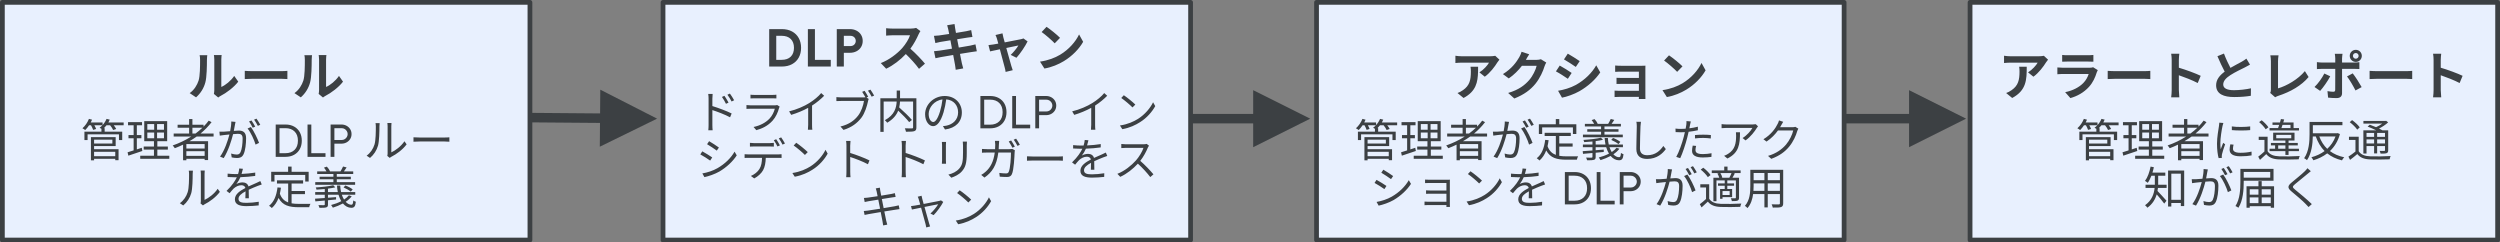 <?xml version="1.0" encoding="UTF-8"?>
<svg width="1052px" height="102px" viewBox="0 0 1052 102" version="1.1" xmlns="http://www.w3.org/2000/svg" xmlns:xlink="http://www.w3.org/1999/xlink">
    <rect x="0" y="0" width="1052" height="102" fill="#808080" stroke="none"/>
    <title>DLP Scan</title>
    <g id="DLP-Scan" stroke="none" stroke-width="1" fill="none" fill-rule="evenodd">
        <path id="Line" d="M527.333,37.938 L551.333,49.938 L527.333,61.938 L527.333,51.937 L468.25,51.938 L468.25,47.938 L527.333,47.937 L527.333,37.938 Z" fill="#3C4043" fill-rule="nonzero"></path>
        <path id="Line" d="M803.333,37.938 L827.333,49.938 L803.333,61.938 L803.333,51.937 L744.25,51.938 L744.25,47.938 L803.333,47.937 L803.333,37.938 Z" fill="#3C4043" fill-rule="nonzero"></path>
        <path id="Line" d="M252.598,37.732 L276.498,49.931 L252.4,61.731 L252.482,51.731 L224.483,51.5 L222.484,51.483 L222.517,47.484 L224.517,47.5 L252.515,47.731 L252.598,37.732 Z" fill="#3C4043" fill-rule="nonzero"></path>
        <rect id="Rectangle-Copy-11" stroke="#3C4043" stroke-width="2" fill="#E8F0FE" stroke-linejoin="round" x="279" y="1" width="222" height="100"></rect>
        <rect id="Rectangle-Copy-12" stroke="#3C4043" stroke-width="2" fill="#E8F0FE" stroke-linejoin="round" x="554" y="1" width="222" height="100"></rect>
        <rect id="Rectangle-Copy-13" stroke="#3C4043" stroke-width="2" fill="#E8F0FE" stroke-linejoin="round" x="829" y="1" width="222" height="100"></rect>
        <rect id="Rectangle-Copy-10" stroke="#3C4043" stroke-width="2" fill="#E8F0FE" stroke-linejoin="round" x="1" y="1" width="222" height="100"></rect>
        <path d="M36.855,58.951 L36.855,56.519 L50.06,56.519 L50.06,58.951 L51.428,58.951 L51.428,55.398 L44.037,55.398 L44.037,53.916 L43.752,53.916 C44.113,53.555 44.474,53.156 44.816,52.719 L46.336,52.719 C46.868,53.384 47.4,54.163 47.609,54.714 L48.901,54.277 C48.692,53.84 48.293,53.251 47.875,52.719 L52.036,52.719 L52.036,51.541 L45.595,51.541 C45.823,51.161 46.013,50.743 46.184,50.344 L44.835,50.021 C44.455,50.971 43.866,51.864 43.163,52.643 L43.163,51.541 L38.185,51.541 C38.394,51.161 38.584,50.762 38.736,50.363 L37.425,50.021 C36.855,51.503 35.829,52.985 34.689,53.973 C35.031,54.144 35.582,54.524 35.848,54.733 C36.399,54.182 36.969,53.498 37.482,52.719 L38.299,52.719 C38.66,53.384 39.04,54.144 39.192,54.657 L40.446,54.277 C40.313,53.859 40.028,53.27 39.705,52.719 L43.087,52.719 C42.726,53.118 42.327,53.46 41.909,53.764 C42.118,53.859 42.422,54.03 42.688,54.201 L42.688,55.398 L35.525,55.398 L35.525,58.951 L36.855,58.951 Z M39.591,67.463 L39.591,66.817 L48.502,66.817 L48.502,67.425 L49.889,67.425 L49.889,62.77 L39.591,62.77 L39.591,61.478 L48.673,61.478 L48.673,57.697 L38.261,57.697 L38.261,67.463 L39.591,67.463 Z M47.286,60.395 L39.591,60.395 L39.591,58.78 L47.286,58.78 L47.286,60.395 Z M48.502,65.715 L39.591,65.715 L39.591,63.872 L48.502,63.872 L48.502,65.715 Z M71.243,66.836 L71.243,65.544 L66.208,65.544 L66.208,62.941 L70.635,62.941 L70.635,61.649 L66.208,61.649 L66.208,59.426 L70.35,59.426 L70.35,50.971 L60.698,50.971 L60.698,59.426 L64.783,59.426 L64.783,61.649 L60.47,61.649 L60.47,62.941 L64.783,62.941 L64.783,65.544 L59.007,65.544 L59.007,66.836 L71.243,66.836 Z M54.01,65.506 C55.701,64.955 57.867,64.214 59.9,63.53 L59.653,62.181 L57.582,62.865 L57.582,58.172 L59.501,58.172 L59.501,56.842 L57.582,56.842 L57.582,52.719 L59.767,52.719 L59.767,51.389 L53.877,51.389 L53.877,52.719 L56.233,52.719 L56.233,56.842 L54.067,56.842 L54.067,58.172 L56.233,58.172 L56.233,63.283 C55.264,63.606 54.39,63.872 53.687,64.081 L54.01,65.506 Z M64.878,54.6 L61.99,54.6 L61.99,52.206 L64.878,52.206 L64.878,54.6 Z M69.001,54.6 L66.094,54.6 L66.094,52.206 L69.001,52.206 L69.001,54.6 Z M64.878,58.191 L61.99,58.191 L61.99,55.759 L64.878,55.759 L64.878,58.191 Z M69.001,58.191 L66.094,58.191 L66.094,55.759 L69.001,55.759 L69.001,58.191 Z M78.422,67.444 L78.422,66.836 L86.117,66.836 L86.117,67.368 L87.561,67.368 L87.561,59.426 L79.714,59.426 C80.759,58.818 81.785,58.153 82.773,57.45 L89.879,57.45 L89.879,56.177 L84.407,56.177 C86.136,54.752 87.694,53.156 89.024,51.408 L87.827,50.762 C87.181,51.636 86.459,52.472 85.661,53.27 L85.661,52.491 L80.968,52.491 L80.968,50.116 L79.581,50.116 L79.581,52.491 L74.736,52.491 L74.736,53.745 L79.581,53.745 L79.581,56.177 L73.083,56.177 L73.083,57.45 L80.474,57.45 C78.08,58.989 75.42,60.243 72.665,61.212 C72.931,61.497 73.387,62.067 73.558,62.371 C74.717,61.934 75.895,61.421 77.035,60.87 L77.035,67.444 L78.422,67.444 Z M82.298,56.177 L80.968,56.177 L80.968,53.745 L85.186,53.745 C84.293,54.6 83.324,55.417 82.298,56.177 Z M86.117,62.504 L78.422,62.504 L78.422,60.623 L86.117,60.623 L86.117,62.504 Z M86.117,65.601 L78.422,65.601 L78.422,63.625 L86.117,63.625 L86.117,65.601 Z M108.497,52.966 L109.523,52.51 C109.162,51.807 108.421,50.61 107.927,49.926 L106.92,50.344 C107.452,51.066 108.079,52.149 108.497,52.966 Z M106.35,53.745 L107.395,53.289 C106.996,52.529 106.293,51.351 105.818,50.686 L104.811,51.104 C105.324,51.826 105.97,52.985 106.35,53.745 Z M94.133,66.532 C96.109,63.378 97.401,59.141 98.085,56.443 C98.902,56.367 99.643,56.31 100.099,56.31 C101.315,56.31 102.094,56.614 102.094,58.324 C102.094,60.357 101.809,62.808 101.201,64.062 C100.802,64.879 100.251,65.031 99.567,65.031 C99.035,65.031 98.047,64.879 97.249,64.613 L97.496,66.228 C98.104,66.361 98.997,66.494 99.719,66.494 C100.935,66.494 101.866,66.19 102.474,64.936 C103.253,63.359 103.557,60.395 103.557,58.153 C103.557,55.607 102.189,54.942 100.498,54.942 C100.042,54.942 99.263,54.999 98.389,55.075 C98.598,54.068 98.769,52.966 98.883,52.415 C98.94,52.035 99.035,51.655 99.111,51.294 L97.325,51.123 C97.344,52.396 97.116,53.859 96.85,55.208 C95.71,55.303 94.627,55.398 94,55.417 C93.392,55.436 92.917,55.436 92.328,55.417 L92.48,57.07 C92.955,56.975 93.715,56.899 94.171,56.842 C94.665,56.785 95.558,56.69 96.546,56.595 C95.9,59.103 94.513,63.34 92.594,65.905 L94.133,66.532 Z M107.547,60.851 L109.01,60.129 C108.383,58.381 106.749,54.961 105.571,53.441 L104.184,54.087 C105.495,55.626 106.977,58.913 107.547,60.851 Z M120.12,66 C121.514,66 122.73,65.712 123.768,65.135 C124.807,64.559 125.605,63.758 126.162,62.732 C126.72,61.706 126.998,60.528 126.998,59.198 C126.998,57.868 126.72,56.69 126.162,55.664 C125.605,54.638 124.807,53.837 123.768,53.261 C122.73,52.684 121.514,52.396 120.12,52.396 L120.12,52.396 L116.016,52.396 L116.016,66 L120.12,66 Z M120.12,64.461 L117.612,64.461 L117.612,53.935 L120.12,53.935 C121.729,53.935 123.005,54.397 123.949,55.322 C124.892,56.247 125.364,57.539 125.364,59.198 C125.364,60.857 124.892,62.149 123.949,63.074 C123.005,63.999 121.729,64.461 120.12,64.461 L120.12,64.461 Z M136.971,66 L136.971,64.461 L131.005,64.461 L131.005,52.396 L129.409,52.396 L129.409,66 L136.971,66 Z M140.711,66 L140.711,60.452 L143.694,60.452 C144.454,60.452 145.157,60.281 145.803,59.939 C146.449,59.597 146.966,59.119 147.352,58.505 C147.738,57.89 147.931,57.197 147.931,56.424 C147.931,55.651 147.738,54.958 147.352,54.343 C146.966,53.729 146.449,53.251 145.803,52.909 C145.157,52.567 144.454,52.396 143.694,52.396 L143.694,52.396 L139.115,52.396 L139.115,66 L140.711,66 Z M143.732,58.913 L140.711,58.913 L140.711,53.935 L143.732,53.935 C144.239,53.935 144.686,54.055 145.072,54.296 C145.458,54.537 145.759,54.847 145.974,55.227 C146.19,55.607 146.297,56.006 146.297,56.424 C146.297,56.842 146.19,57.241 145.974,57.621 C145.759,58.001 145.458,58.311 145.072,58.552 C144.686,58.793 144.239,58.913 143.732,58.913 L143.732,58.913 Z M163.982,66.437 C164.172,66.285 164.343,66.152 164.628,66 C166.832,64.898 169.473,62.96 171.107,60.737 L170.195,59.445 C168.751,61.592 166.414,63.321 164.666,64.119 L164.666,53.156 C164.666,52.434 164.723,51.902 164.742,51.75 L162.994,51.75 C163.013,51.902 163.108,52.434 163.108,53.156 L163.108,64.537 C163.108,64.917 163.051,65.297 162.975,65.601 L163.982,66.437 Z M155.698,66.456 C157.294,65.145 158.51,63.283 159.08,61.25 C159.593,59.35 159.669,55.284 159.669,53.175 C159.669,52.605 159.745,52.035 159.764,51.807 L158.016,51.807 C158.092,52.206 158.149,52.624 158.149,53.194 C158.149,55.303 158.13,59.084 157.579,60.832 C157.009,62.675 155.869,64.366 154.273,65.506 L155.698,66.456 Z M189.097,59.635 L189.097,57.773 C188.679,57.811 187.995,57.868 187.045,57.868 L176.633,57.868 C175.569,57.868 174.562,57.811 173.992,57.773 L173.992,59.635 C174.581,59.578 175.588,59.54 176.633,59.54 L187.064,59.54 C187.919,59.54 188.717,59.616 189.097,59.635 Z M85.392,86.437 C85.582,86.285 85.753,86.152 86.038,86 C88.242,84.898 90.883,82.96 92.517,80.737 L91.605,79.445 C90.161,81.592 87.824,83.321 86.076,84.119 L86.076,73.156 C86.076,72.434 86.133,71.902 86.152,71.75 L84.404,71.75 C84.423,71.902 84.518,72.434 84.518,73.156 L84.518,84.537 C84.518,84.917 84.461,85.297 84.385,85.601 L85.392,86.437 Z M77.108,86.456 C78.704,85.145 79.92,83.283 80.49,81.25 C81.003,79.35 81.079,75.284 81.079,73.175 C81.079,72.605 81.155,72.035 81.174,71.807 L79.426,71.807 C79.502,72.206 79.559,72.624 79.559,73.194 C79.559,75.303 79.54,79.084 78.989,80.832 C78.419,82.675 77.279,84.366 75.683,85.506 L77.108,86.456 Z M103.705,86.741 C105.339,86.741 107.429,86.608 108.854,86.437 L108.892,84.898 C107.239,85.183 105.225,85.354 103.762,85.354 C101.824,85.354 100.361,85.145 100.361,83.663 C100.361,82.428 101.577,81.459 103.325,80.509 C103.325,81.497 103.306,82.713 103.249,83.435 L104.712,83.435 C104.693,82.523 104.674,80.927 104.655,79.844 C106.08,79.179 107.429,78.628 108.493,78.21 C108.987,78.02 109.671,77.754 110.146,77.621 L109.538,76.196 C109.006,76.462 108.55,76.69 107.98,76.937 C106.992,77.393 105.852,77.849 104.56,78.457 C104.275,77.336 103.287,76.747 102.071,76.747 C101.235,76.747 100.152,77.013 99.468,77.45 C100.152,76.576 100.741,75.531 101.159,74.562 C103.211,74.486 105.529,74.315 107.391,74.03 L107.41,72.624 C105.624,72.928 103.572,73.099 101.653,73.194 C101.919,72.339 102.09,71.56 102.223,71.028 L100.665,70.895 C100.627,71.541 100.456,72.396 100.19,73.232 C99.753,73.251 99.354,73.251 98.955,73.251 C98.1,73.251 96.789,73.175 95.782,73.061 L95.782,74.486 C96.808,74.562 98.081,74.6 98.879,74.6 L99.658,74.6 C98.955,76.082 97.72,78.02 95.326,80.338 L96.618,81.307 C97.264,80.547 97.796,79.844 98.328,79.331 C99.202,78.552 100.342,77.944 101.577,77.944 C102.394,77.944 103.078,78.324 103.268,79.103 C101.083,80.243 98.841,81.649 98.841,83.872 C98.841,86.171 101.007,86.741 103.705,86.741 Z M115.502,76.386 L115.502,73.612 L128.441,73.612 L128.441,76.386 L129.885,76.386 L129.885,72.282 L122.703,72.282 L122.703,70.116 L121.24,70.116 L121.24,72.282 L114.115,72.282 L114.115,76.386 L115.502,76.386 Z M114.381,87.539 C115.616,86.456 116.547,85.05 117.212,83.302 C118.941,86.513 121.772,87.197 125.705,87.197 L130.113,87.197 C130.17,86.779 130.417,86.114 130.645,85.772 C130.065,85.784 128.53,85.788 127.315,85.79 L125.89,85.791 C125.849,85.791 125.812,85.791 125.781,85.791 C124.679,85.791 123.634,85.734 122.703,85.563 L122.703,81.687 L128.327,81.687 L128.327,80.376 L122.703,80.376 L122.703,77.222 L127.548,77.222 L127.548,75.892 L116.547,75.892 L116.547,77.222 L121.259,77.222 L121.259,85.183 C119.701,84.594 118.485,83.511 117.763,81.516 C117.953,80.718 118.105,79.882 118.219,78.989 L116.775,78.856 C116.357,82.257 115.331,84.955 113.222,86.589 C113.564,86.798 114.153,87.292 114.381,87.539 Z M149.434,77.773 L149.434,76.652 L141.72,76.652 L141.72,75.436 L147.629,75.436 L147.629,74.372 L141.72,74.372 L141.72,73.213 L148.636,73.213 L148.636,72.111 L144.722,72.111 C145.064,71.636 145.482,71.028 145.862,70.458 L144.361,70.059 C144.114,70.648 143.639,71.522 143.278,72.111 L138.737,72.111 L138.87,72.054 C138.642,71.484 138.091,70.686 137.54,70.116 L136.324,70.534 C136.704,71.009 137.103,71.598 137.369,72.111 L133.474,72.111 L133.474,73.213 L140.295,73.213 L140.295,74.372 L134.481,74.372 L134.481,75.436 L140.295,75.436 L140.295,76.652 L132.657,76.652 L132.657,77.773 L149.434,77.773 Z M147.838,87.444 C149.035,87.425 149.529,86.912 149.738,84.898 C149.377,84.803 148.94,84.575 148.655,84.347 C148.56,85.696 148.408,86.133 147.895,86.152 C147.04,86.171 146.204,85.715 145.463,84.917 C146.47,84.252 147.344,83.473 148.009,82.599 L146.812,82.181 C146.28,82.846 145.596,83.454 144.779,83.986 C144.418,83.397 144.095,82.713 143.829,81.934 L149.491,81.934 L149.491,80.832 L143.525,80.832 C143.335,79.977 143.202,79.046 143.164,78.058 L141.796,78.058 C141.853,79.027 141.967,79.958 142.157,80.832 L138.015,80.832 L138.015,79.369 C139.155,79.236 140.219,79.046 141.093,78.837 L140.238,77.944 C138.547,78.381 135.45,78.723 132.866,78.875 C132.999,79.122 133.151,79.521 133.189,79.806 C134.291,79.749 135.488,79.654 136.666,79.54 L136.666,80.832 L132.638,80.832 L132.638,81.934 L136.666,81.934 L136.666,83.321 C135.108,83.435 133.683,83.53 132.562,83.606 L132.695,84.746 L136.666,84.385 L136.666,86.019 C136.666,86.285 136.571,86.342 136.286,86.342 C136.001,86.361 135.013,86.361 133.987,86.323 C134.139,86.646 134.348,87.121 134.424,87.444 C135.849,87.444 136.742,87.444 137.293,87.254 C137.825,87.102 138.015,86.779 138.015,86.057 L138.015,84.271 C139.136,84.157 140.276,84.062 141.416,83.948 L141.416,82.941 L138.015,83.207 L138.015,81.934 L142.442,81.934 C142.746,82.96 143.145,83.872 143.62,84.651 C142.309,85.335 140.808,85.886 139.326,86.266 C139.554,86.532 139.915,87.121 140.067,87.387 C141.511,86.931 142.974,86.342 144.304,85.62 C145.292,86.779 146.489,87.444 147.838,87.444 Z M147.591,80.642 L148.408,79.711 C147.743,79.141 146.413,78.438 145.33,78.039 L144.57,78.875 C145.653,79.331 146.964,80.072 147.591,80.642 Z" id="管理者がDLPルールを定義" fill="#3C4043" fill-rule="nonzero"></path>
        <path d="M91.83,41.034 C92.116,40.814 92.336,40.616 92.798,40.374 C95.262,39.12 98.43,36.744 100.256,34.368 L98.562,31.948 C97.088,34.082 94.91,35.82 93.128,36.59 L93.128,25.084 C93.128,24.094 93.26,23.236 93.282,23.17 L90.004,23.17 C90.026,23.236 90.18,24.072 90.18,25.062 L90.18,37.888 C90.18,38.482 90.092,39.098 90.004,39.516 L91.83,41.034 Z M82.502,40.968 C84.394,39.296 85.758,37.14 86.418,34.654 C87.012,32.432 87.078,27.79 87.078,25.194 C87.078,24.292 87.21,23.302 87.232,23.214 L83.998,23.214 C84.13,23.742 84.196,24.336 84.196,25.216 C84.196,27.878 84.174,32.036 83.558,33.928 C82.942,35.798 81.754,37.822 79.818,39.186 L82.502,40.968 Z M120.933,33.268 L120.933,29.814 C120.361,29.858 119.371,29.946 118.359,29.946 L106.545,29.946 C105.401,29.946 103.795,29.88 103.003,29.814 L103.003,33.268 C103.75,33.208 105.05,33.165 106.228,33.159 L118.359,33.158 C119.283,33.158 120.405,33.246 120.933,33.268 Z M135.913,41.034 C136.199,40.814 136.419,40.616 136.881,40.374 C139.345,39.12 142.513,36.744 144.339,34.368 L142.645,31.948 C141.171,34.082 138.993,35.82 137.211,36.59 L137.211,25.084 C137.211,24.094 137.343,23.236 137.365,23.17 L134.087,23.17 C134.109,23.236 134.263,24.072 134.263,25.062 L134.263,37.888 C134.263,38.482 134.175,39.098 134.087,39.516 L135.913,41.034 Z M126.585,40.968 C128.477,39.296 129.841,37.14 130.501,34.654 C131.095,32.432 131.161,27.79 131.161,25.194 C131.161,24.292 131.293,23.302 131.315,23.214 L128.081,23.214 C128.213,23.742 128.279,24.336 128.279,25.216 C128.279,27.878 128.257,32.036 127.641,33.928 C127.025,35.798 125.837,37.822 123.901,39.186 L126.585,40.968 Z" id="ルール" fill="#3C4043" fill-rule="nonzero"></path>
        <path d="M307.859,42.714 L308.923,42.182 C308.467,41.308 307.631,40.035 307.137,39.37 L306.092,39.864 C306.738,40.719 307.346,41.726 307.859,42.714 Z M299.879,54.817 C299.803,54.209 299.765,53.183 299.765,52.575 L299.765,46.324 C301.874,46.989 305.161,48.243 307.213,49.364 L307.878,47.749 C305.864,46.742 302.273,45.393 299.765,44.633 L299.765,41.517 C299.765,40.947 299.822,40.13 299.879,39.541 L298.017,39.541 C298.131,40.13 298.169,40.985 298.169,41.517 L298.169,52.575 C298.169,53.278 298.131,54.209 298.055,54.817 L299.879,54.817 Z M305.484,43.683 L306.567,43.189 C306.13,42.296 305.332,41.023 304.838,40.32 L303.793,40.795 C304.42,41.65 305.009,42.695 305.484,43.683 Z M326.705,41.422 L326.705,39.845 C326.249,39.921 325.584,39.94 324.976,39.94 L317.509,39.94 C316.901,39.94 316.293,39.921 315.799,39.845 L315.799,41.422 C316.312,41.384 316.92,41.365 317.509,41.365 L324.957,41.365 C325.603,41.365 326.249,41.384 326.705,41.422 Z M318.269,54.779 C320.682,54.114 323.076,52.993 325.071,50.808 C326.477,49.269 327.332,47.293 327.845,45.412 C327.883,45.279 327.997,45.032 328.092,44.861 L327.009,44.177 C326.8,44.291 326.401,44.329 325.964,44.329 L315.951,44.329 C315.438,44.329 314.792,44.291 314.108,44.215 L314.108,45.811 C314.773,45.773 315.495,45.754 315.951,45.754 L326.04,45.754 C325.698,47.122 324.938,48.737 323.779,49.953 C322.164,51.644 319.789,52.879 317.091,53.43 L318.269,54.779 Z M341.827,54.589 C341.751,54.209 341.713,53.278 341.713,52.556 L341.713,44.424 C343.67,43.189 345.494,41.631 346.805,40.301 L345.551,39.161 C344.487,40.51 342.492,42.163 340.554,43.36 C338.464,44.671 335.234,46.115 332.061,46.856 L332.935,48.338 C335.424,47.597 338.046,46.495 340.079,45.374 L340.079,52.556 C340.079,53.278 340.022,54.228 339.965,54.589 L341.827,54.589 Z M366.79,40.681 L367.835,40.225 C367.436,39.503 366.752,38.363 366.277,37.717 L365.232,38.154 C365.745,38.819 366.372,39.902 366.79,40.681 Z M354.953,54.665 C358.43,53.582 360.691,51.815 362.439,49.592 C363.94,47.635 364.852,44.576 365.27,42.581 C365.346,42.201 365.422,41.897 365.555,41.631 L364.624,41.042 L365.346,40.719 C364.966,39.997 364.282,38.857 363.826,38.211 L362.8,38.648 C363.218,39.256 363.788,40.206 364.187,40.928 C363.959,40.971 363.753,40.981 363.559,40.984 L353.851,40.985 C353.224,40.985 352.464,40.928 351.951,40.871 L351.951,42.543 C352.426,42.524 353.091,42.486 353.832,42.486 L363.56,42.486 C363.294,44.31 362.42,46.951 361.071,48.68 C359.475,50.713 357.347,52.328 353.661,53.24 L354.953,54.665 Z M371.842,55.482 L371.842,42.733 L377.314,42.733 C377.2,45.222 376.516,48.357 372.336,50.58 C372.659,50.827 373.134,51.34 373.343,51.644 C375.889,50.143 377.257,48.376 377.96,46.552 C379.708,48.186 381.608,50.124 382.577,51.397 L383.736,50.485 C382.577,49.079 380.259,46.856 378.378,45.203 C378.587,44.348 378.682,43.512 378.72,42.733 L384.23,42.733 L384.23,53.563 C384.23,53.905 384.116,54.019 383.774,54.038 C383.375,54.057 382.083,54.057 380.753,54 C380.962,54.38 381.171,55.045 381.228,55.425 L381.877,55.424 C383.224,55.421 384.186,55.392 384.762,55.178 C385.408,54.95 385.617,54.494 385.617,53.582 L385.617,41.346 L378.739,41.346 L378.739,38.097 L377.333,38.097 L377.333,41.346 L370.455,41.346 L370.455,55.482 L371.842,55.482 Z M397.661,54.494 C402.145,53.905 404.748,51.264 404.748,47.312 C404.748,43.512 401.936,40.396 397.528,40.396 C392.93,40.396 389.282,43.968 389.282,48.053 C389.282,51.15 390.973,53.088 392.645,53.088 C394.393,53.088 395.894,51.093 397.053,47.236 C397.566,45.469 397.927,43.569 398.174,41.821 C401.366,42.087 403.171,44.424 403.171,47.274 C403.171,50.523 400.815,52.309 398.402,52.841 C397.946,52.936 397.376,53.031 396.787,53.069 L397.661,54.494 Z M392.702,51.34 C391.885,51.34 390.783,50.295 390.783,47.92 C390.783,45.393 392.987,42.296 396.597,41.84 C396.388,43.569 396.027,45.355 395.552,46.913 C394.583,50.086 393.538,51.34 392.702,51.34 Z M416.656,54 C418.049,54 419.265,53.712 420.304,53.136 C421.342,52.559 422.14,51.758 422.698,50.732 C423.255,49.706 423.534,48.528 423.534,47.198 C423.534,45.868 423.255,44.69 422.698,43.664 C422.14,42.638 421.342,41.837 420.304,41.261 C419.265,40.684 418.049,40.396 416.656,40.396 L416.656,40.396 L412.552,40.396 L412.552,54 L416.656,54 Z M416.656,52.461 L414.148,52.461 L414.148,41.935 L416.656,41.935 C418.264,41.935 419.541,42.397 420.484,43.322 C421.428,44.247 421.9,45.539 421.9,47.198 C421.9,48.857 421.428,50.149 420.484,51.074 C419.541,51.999 418.264,52.461 416.656,52.461 L416.656,52.461 Z M433.506,54 L433.506,52.461 L427.54,52.461 L427.54,40.396 L425.944,40.396 L425.944,54 L433.506,54 Z M437.247,54 L437.247,48.452 L440.23,48.452 C440.99,48.452 441.693,48.281 442.339,47.939 C442.985,47.597 443.501,47.119 443.888,46.505 C444.274,45.89 444.467,45.197 444.467,44.424 C444.467,43.651 444.274,42.958 443.888,42.343 C443.501,41.729 442.985,41.251 442.339,40.909 C441.693,40.567 440.99,40.396 440.23,40.396 L440.23,40.396 L435.651,40.396 L435.651,54 L437.247,54 Z M440.268,46.913 L437.247,46.913 L437.247,41.935 L440.268,41.935 C440.775,41.935 441.221,42.055 441.608,42.296 C441.994,42.537 442.295,42.847 442.51,43.227 C442.725,43.607 442.833,44.006 442.833,44.424 C442.833,44.842 442.725,45.241 442.51,45.621 C442.295,46.001 441.994,46.311 441.608,46.552 C441.221,46.793 440.775,46.913 440.268,46.913 L440.268,46.913 Z M460.935,54.589 C460.859,54.209 460.821,53.278 460.821,52.556 L460.821,44.424 C462.778,43.189 464.602,41.631 465.913,40.301 L464.659,39.161 C463.595,40.51 461.6,42.163 459.662,43.36 C457.572,44.671 454.342,46.115 451.169,46.856 L452.043,48.338 C454.532,47.597 457.154,46.495 459.187,45.374 L459.187,52.556 C459.187,53.278 459.13,54.228 459.073,54.589 L460.935,54.589 Z M476.551,45.203 L477.748,44.006 C476.684,42.942 474.252,40.966 472.903,40.073 L471.82,41.232 C473.226,42.182 475.601,44.215 476.551,45.203 Z M472.276,54.361 C475.449,53.772 477.843,52.613 479.743,51.397 C482.612,49.611 484.816,47.027 486.127,44.652 L485.215,43.037 C484.113,45.374 481.795,48.186 478.869,50.029 C477.064,51.15 474.594,52.309 471.269,52.803 L472.276,54.361 Z M301.625,63.379 L302.518,62.087 C301.701,61.479 299.516,60.035 298.395,59.408 L297.54,60.681 C298.661,61.327 300.713,62.695 301.625,63.379 Z M298.832,67.578 L299.706,66.248 C298.87,65.64 296.666,64.291 295.526,63.683 L294.69,64.975 C295.83,65.564 297.901,66.894 298.832,67.578 Z M296.419,74.532 C298.186,74.171 300.808,73.278 302.727,72.176 C305.748,70.39 308.37,67.939 310.023,65.374 L309.111,63.816 C307.572,66.495 305.064,68.965 301.91,70.77 C299.991,71.872 297.635,72.613 295.545,72.974 L296.419,74.532 Z M329.287,60.852 L330.313,60.396 C329.952,59.693 329.211,58.496 328.717,57.812 L327.71,58.23 C328.261,58.952 328.869,60.016 329.287,60.852 Z M327.159,61.631 L328.185,61.175 C327.786,60.396 327.102,59.256 326.627,58.572 L325.62,59.009 C326.133,59.712 326.779,60.852 327.159,61.631 Z M325.639,61.688 L325.639,60.111 C325.088,60.187 324.404,60.225 323.872,60.225 L317.298,60.225 C316.69,60.225 316.12,60.168 315.569,60.111 L315.569,61.688 C316.063,61.65 316.69,61.631 317.317,61.631 L323.872,61.631 C324.423,61.631 325.088,61.65 325.639,61.688 Z M317.374,75.083 C318.989,74.247 320.433,72.879 321.117,71.606 C321.877,70.2 322.181,68.471 322.238,66.419 L327.406,66.419 C327.862,66.419 328.47,66.438 328.888,66.457 L328.888,64.899 C328.432,64.956 327.805,64.975 327.406,64.975 L314.98,64.975 C314.391,64.975 313.84,64.937 313.327,64.899 L313.327,66.457 C313.84,66.419 314.391,66.419 314.98,66.419 L320.661,66.419 C320.604,68.205 320.395,69.801 319.559,71.131 C318.818,72.328 317.45,73.43 315.968,74.038 L317.374,75.083 Z M338.708,65.203 L339.905,64.006 C338.841,62.942 336.409,60.966 335.06,60.073 L333.977,61.232 C335.383,62.182 337.758,64.215 338.708,65.203 Z M334.433,74.361 C337.606,73.772 340,72.613 341.9,71.397 C344.769,69.611 346.973,67.027 348.284,64.652 L347.372,63.037 C346.27,65.374 343.952,68.186 341.026,70.029 C339.221,71.15 336.751,72.309 333.426,72.803 L334.433,74.361 Z M357.896,74.57 C357.82,73.943 357.782,72.936 357.782,72.328 L357.763,66.058 C359.872,66.723 363.159,67.996 365.23,69.117 L365.876,67.502 C363.862,66.495 360.271,65.127 357.763,64.367 L357.763,61.27 C357.763,60.7 357.839,59.883 357.896,59.294 L356.034,59.294 C356.148,59.883 356.186,60.738 356.186,61.27 L356.186,72.328 C356.186,73.031 356.148,73.962 356.072,74.57 L357.896,74.57 Z M381.223,74.57 C381.147,73.943 381.109,72.936 381.109,72.328 L381.09,66.058 C383.199,66.723 386.486,67.996 388.557,69.117 L389.203,67.502 C387.189,66.495 383.598,65.127 381.09,64.367 L381.09,61.27 C381.09,60.7 381.166,59.883 381.223,59.294 L379.361,59.294 C379.475,59.883 379.513,60.738 379.513,61.27 L379.513,72.328 C379.513,73.031 379.475,73.962 379.399,74.57 L381.223,74.57 Z M400.316,74.779 C401.703,74.304 403.603,73.487 404.838,72.005 C406.206,70.371 406.814,68.87 406.814,64.31 L406.814,61.232 C406.814,60.605 406.852,60.054 406.89,59.598 L405.142,59.598 C405.18,60.054 405.237,60.605 405.237,61.232 L405.237,64.234 C405.237,67.825 405.009,69.364 403.641,70.941 C402.463,72.271 400.829,73.031 399.081,73.468 L400.316,74.779 Z M398.093,68.889 C398.055,68.547 398.036,67.92 398.036,67.445 L398.036,61.099 C398.036,60.643 398.055,60.092 398.093,59.731 L396.345,59.731 C396.383,60.092 396.421,60.757 396.421,61.099 L396.421,67.426 C396.421,67.996 396.364,68.604 396.345,68.889 L398.093,68.889 Z M428.148,61.384 L429.155,60.928 C428.813,60.225 428.072,59.047 427.578,58.344 L426.571,58.781 C427.103,59.484 427.73,60.567 428.148,61.384 Z M426.02,62.163 L427.046,61.707 C426.647,60.947 425.963,59.788 425.488,59.104 L424.481,59.541 C424.994,60.263 425.64,61.403 426.02,62.163 Z M414.259,74.722 C417.432,72.537 419.408,69.668 420.092,64.196 L425.412,64.196 C425.412,66.229 425.165,70.903 424.443,72.366 C424.234,72.822 423.892,72.974 423.341,72.974 C422.543,72.974 421.536,72.898 420.51,72.765 L420.7,74.342 C421.688,74.418 422.79,74.475 423.759,74.475 C424.804,74.475 425.412,74.133 425.792,73.316 C426.647,71.492 426.875,65.963 426.951,64.139 C426.951,63.892 426.989,63.531 427.046,63.208 L425.982,62.676 C425.659,62.733 425.279,62.771 424.766,62.771 L420.244,62.771 C420.282,62.144 420.32,61.498 420.339,60.814 C420.358,60.358 420.396,59.693 420.453,59.275 L418.667,59.275 C418.743,59.712 418.8,60.415 418.8,60.852 C418.8,61.517 418.762,62.163 418.724,62.771 L415.38,62.771 C414.658,62.771 413.879,62.733 413.214,62.676 L413.214,64.272 C413.879,64.196 414.639,64.196 415.399,64.196 L418.591,64.196 C418.078,68.11 416.71,70.504 414.829,72.195 C414.259,72.746 413.48,73.278 412.891,73.601 L414.259,74.722 Z M447.26,67.635 L447.26,65.773 C446.842,65.811 446.158,65.868 445.208,65.868 L434.796,65.868 C433.732,65.868 432.725,65.811 432.155,65.773 L432.155,67.635 C432.744,67.578 433.751,67.54 434.796,67.54 L445.227,67.54 C446.082,67.54 446.88,67.616 447.26,67.635 Z M459.494,74.741 C461.128,74.741 463.218,74.608 464.643,74.437 L464.681,72.898 C463.028,73.183 461.014,73.354 459.551,73.354 C457.613,73.354 456.15,73.145 456.15,71.663 C456.15,70.428 457.366,69.459 459.114,68.509 C459.114,69.497 459.095,70.713 459.038,71.435 L460.501,71.435 C460.482,70.523 460.463,68.927 460.444,67.844 C461.869,67.179 463.218,66.628 464.282,66.21 C464.776,66.02 465.46,65.754 465.935,65.621 L465.327,64.196 C464.795,64.462 464.339,64.69 463.769,64.937 C462.781,65.393 461.641,65.849 460.349,66.457 C460.064,65.336 459.076,64.747 457.86,64.747 C457.024,64.747 455.941,65.013 455.257,65.45 C455.941,64.576 456.53,63.531 456.948,62.562 C459,62.486 461.318,62.315 463.18,62.03 L463.199,60.624 C461.413,60.928 459.361,61.099 457.442,61.194 C457.708,60.339 457.879,59.56 458.012,59.028 L456.454,58.895 C456.416,59.541 456.245,60.396 455.979,61.232 C455.542,61.251 455.143,61.251 454.744,61.251 C453.889,61.251 452.578,61.175 451.571,61.061 L451.571,62.486 C452.597,62.562 453.87,62.6 454.668,62.6 L455.447,62.6 C454.744,64.082 453.509,66.02 451.115,68.338 L452.407,69.307 C453.053,68.547 453.585,67.844 454.117,67.331 C454.991,66.552 456.131,65.944 457.366,65.944 C458.183,65.944 458.867,66.324 459.057,67.103 C456.872,68.243 454.63,69.649 454.63,71.872 C454.63,74.171 456.796,74.741 459.494,74.741 Z M484.039,74.513 L485.369,73.354 C484.134,71.872 481.816,69.402 479.821,67.692 C481.17,65.982 482.367,63.759 483.013,62.125 C483.127,61.859 483.374,61.441 483.488,61.289 L482.519,60.548 C482.215,60.643 481.721,60.719 481.094,60.719 L473.76,60.719 C473.19,60.719 472.107,60.624 471.841,60.586 L471.841,62.315 C472.05,62.296 473.095,62.22 473.76,62.22 L481.17,62.22 C480.695,63.778 479.308,66.039 478.016,67.502 C476.059,69.687 473.247,71.948 470.188,73.145 L471.404,74.418 C474.216,73.145 476.781,71.055 478.814,68.87 C480.752,70.599 482.766,72.841 484.039,74.513 Z M371.631,94.855 L373.36,94.532 C373.189,94 373.037,93.354 372.904,92.803 C372.809,92.366 372.505,90.846 372.125,88.984 C373.987,88.699 375.754,88.414 376.799,88.243 C377.502,88.129 378.11,88.034 378.509,87.996 L378.186,86.4 C377.787,86.514 377.255,86.628 376.533,86.78 C375.583,86.951 373.778,87.255 371.84,87.578 L371.08,83.759 C372.904,83.474 374.633,83.189 375.507,83.056 C376.001,82.98 376.59,82.904 376.875,82.866 L376.552,81.27 C376.229,81.365 375.754,81.498 375.203,81.593 C374.405,81.745 372.657,82.03 370.814,82.334 C370.586,81.27 370.453,80.491 370.415,80.282 C370.358,79.864 370.263,79.332 370.244,78.971 L368.534,79.275 C368.667,79.655 368.8,80.073 368.895,80.567 C368.952,80.795 369.085,81.536 369.294,82.562 C367.508,82.847 365.855,83.094 365.114,83.17 C364.506,83.246 364.012,83.284 363.537,83.303 L363.86,85.013 C364.278,84.899 364.791,84.785 365.399,84.69 C366.121,84.557 367.774,84.291 369.579,84.006 L370.339,87.825 C368.173,88.167 366.102,88.49 365.152,88.623 C364.658,88.699 363.917,88.775 363.48,88.794 L363.822,90.447 C364.24,90.333 364.753,90.219 365.494,90.105 C366.425,89.934 368.458,89.592 370.605,89.231 C370.966,91.112 371.27,92.651 371.346,93.069 C371.479,93.639 371.536,94.209 371.631,94.855 Z M389.773,95.71 L391.388,95.292 C391.274,94.95 391.084,94.361 390.97,94 C390.783,93.38 390.202,91.295 389.6,89.13 L389.436,88.539 C389.299,88.046 389.163,87.556 389.032,87.084 C389.755,86.937 390.485,86.79 391.17,86.653 L391.676,86.552 C393.246,86.239 394.503,85.994 394.789,85.944 C394.143,87.084 392.699,88.832 391.521,89.858 L392.87,90.523 C394.162,89.25 396.119,86.59 396.917,84.975 L395.967,84.31 C395.777,84.405 395.473,84.481 395.245,84.538 C394.599,84.69 391.369,85.317 388.671,85.83 L388.063,83.588 C387.949,83.113 387.854,82.695 387.797,82.372 L386.182,82.771 C386.334,83.056 386.486,83.436 386.619,83.911 C386.733,84.272 386.961,85.089 387.246,86.096 C386.087,86.305 385.194,86.476 384.928,86.514 C384.358,86.609 383.883,86.685 383.351,86.723 L383.731,88.167 C384.244,88.053 385.802,87.749 387.588,87.388 C387.69,87.763 387.796,88.15 387.902,88.542 L388.223,89.721 C388.782,91.779 389.309,93.723 389.488,94.342 C389.621,94.798 389.716,95.292 389.773,95.71 Z M407.479,85.203 L408.676,84.006 C407.612,82.942 405.18,80.966 403.831,80.073 L402.748,81.232 C404.154,82.182 406.529,84.215 407.479,85.203 Z M403.204,94.361 C406.377,93.772 408.771,92.613 410.671,91.397 C413.54,89.611 415.744,87.027 417.055,84.652 L416.143,83.037 C415.041,85.374 412.723,88.186 409.797,90.029 C407.992,91.15 405.522,92.309 402.197,92.803 L403.204,94.361 Z" id="ドライブ内のDLPインシデントトリガーをスキャン" fill="#3C4043" fill-rule="nonzero"></path>
        <path d="M329,28 C330.643,28 332.073,27.67 333.29,27.01 C334.507,26.35 335.446,25.426 336.106,24.238 C336.766,23.05 337.096,21.679 337.096,20.124 C337.096,18.569 336.766,17.198 336.106,16.01 C335.446,14.822 334.507,13.898 333.29,13.238 C332.073,12.578 330.643,12.248 329,12.248 L329,12.248 L323.676,12.248 L323.676,28 L329,28 Z M328.868,25.184 L326.646,25.184 L326.646,15.064 L328.868,15.064 C330.569,15.064 331.867,15.515 332.762,16.417 C333.657,17.319 334.104,18.555 334.104,20.124 C334.104,21.693 333.657,22.929 332.762,23.831 C331.867,24.733 330.569,25.184 328.868,25.184 L328.868,25.184 Z M349.589,28 L349.589,25.184 L342.923,25.184 L342.923,12.248 L339.953,12.248 L339.953,28 L349.589,28 Z M355.087,28 L355.087,22.214 L357.661,22.214 C358.658,22.214 359.567,22.005 360.389,21.587 C361.21,21.169 361.855,20.579 362.325,19.816 C362.794,19.053 363.029,18.188 363.029,17.22 C363.029,16.252 362.794,15.39 362.325,14.635 C361.855,13.88 361.21,13.293 360.389,12.875 C359.567,12.457 358.658,12.248 357.661,12.248 L357.661,12.248 L352.116,12.248 L352.116,28 L355.087,28 Z M357.748,19.398 L355.087,19.398 L355.087,15.064 L357.748,15.064 C358.482,15.064 359.058,15.273 359.476,15.691 C359.894,16.109 360.103,16.619 360.103,17.22 C360.103,17.821 359.894,18.335 359.476,18.76 C359.058,19.185 358.482,19.398 357.748,19.398 L357.748,19.398 Z M386.717,28.968 L389.225,26.79 C387.927,25.206 385.265,22.39 383.087,20.498 C384.561,18.518 385.793,16.164 386.541,14.448 C386.739,14.008 387.135,13.326 387.311,13.084 L385.507,11.742 C385.067,11.896 384.187,12.028 383.219,12.028 L375.475,12.028 C374.815,12.028 373.473,11.962 372.879,11.874 L372.879,14.998 C373.341,14.976 374.551,14.844 375.475,14.844 L382.933,14.844 C382.449,16.406 381.107,18.584 379.655,20.234 C377.587,22.544 374.177,25.206 370.635,26.548 L372.901,28.924 C375.915,27.494 378.841,25.206 381.173,22.742 C383.241,24.744 385.287,26.988 386.717,28.968 Z M402.158,29.364 L405.326,28.792 C405.128,28.088 404.908,27.296 404.754,26.636 C404.622,25.954 404.314,24.48 403.962,22.676 C405.898,22.368 407.68,22.082 408.736,21.906 C409.572,21.774 410.474,21.62 411.046,21.576 L410.474,18.672 C409.902,18.848 409.088,19.024 408.23,19.2 C407.24,19.398 405.436,19.684 403.456,20.014 L402.774,16.516 L407.174,15.812 C407.834,15.724 408.714,15.592 409.198,15.548 L408.67,12.666 C408.142,12.82 407.306,12.996 406.602,13.128 C405.81,13.282 404.138,13.546 402.268,13.854 C402.092,12.864 401.96,12.138 401.916,11.83 C401.806,11.302 401.74,10.554 401.674,10.114 L398.572,10.62 C398.726,11.148 398.88,11.676 399.012,12.292 C399.078,12.644 399.232,13.37 399.408,14.294 C397.516,14.602 395.822,14.844 395.052,14.932 C394.37,15.02 393.71,15.064 393.006,15.086 L393.6,18.122 C394.26,17.946 394.854,17.814 395.624,17.66 C396.306,17.55 398,17.264 399.936,16.956 L400.596,20.476 C398.374,20.828 396.328,21.158 395.316,21.312 C394.612,21.4 393.622,21.532 393.028,21.554 L393.644,24.502 C394.15,24.37 394.898,24.216 395.844,24.04 C396.79,23.864 398.858,23.512 401.102,23.138 C401.454,24.986 401.74,26.504 401.85,27.142 C401.982,27.78 402.048,28.528 402.158,29.364 Z M423.166,30.266 L426.158,29.54 C425.981,29.1 425.695,28.132 425.563,27.736 C425.262,26.755 424.54,24.126 423.813,21.497 L423.632,20.841 C423.571,20.622 423.511,20.405 423.452,20.19 C425.827,19.684 428.005,19.244 428.534,19.134 C427.94,20.212 426.421,22.082 425.3,23.094 L427.719,24.304 C429.26,22.654 431.481,19.354 432.406,17.418 L430.646,16.164 C430.337,16.318 429.92,16.45 429.524,16.516 C428.666,16.714 425.586,17.308 422.791,17.836 L422.197,15.702 C422.065,15.13 421.933,14.558 421.846,14.03 L418.897,14.734 C419.139,15.196 419.36,15.724 419.514,16.296 C419.668,16.78 419.865,17.484 420.086,18.342 C419.074,18.54 418.281,18.672 417.974,18.716 C417.248,18.848 416.654,18.914 415.95,18.98 L416.632,21.62 C417.291,21.466 418.897,21.136 420.745,20.74 C420.859,21.171 420.974,21.609 421.09,22.048 L421.263,22.706 C421.898,25.113 422.51,27.419 422.769,28.352 C422.945,28.968 423.099,29.694 423.166,30.266 Z M443.821,18.232 L446.065,15.922 C444.789,14.602 441.929,12.314 440.389,11.28 L438.321,13.48 C439.927,14.602 442.677,17 443.821,18.232 Z M439.487,28.836 C442.589,28.308 445.427,27.076 447.649,25.734 C451.191,23.6 454.117,20.564 455.789,17.594 L454.073,14.492 C452.687,17.462 449.805,20.828 446.065,23.05 C443.931,24.326 441.071,25.448 437.639,25.932 L439.487,28.836 Z" id="DLPスキャン" fill="#3C4043" fill-rule="nonzero"></path>
        <path d="M572.742,58.951 L572.742,56.519 L585.947,56.519 L585.947,58.951 L587.315,58.951 L587.315,55.398 L579.924,55.398 L579.924,53.916 L579.639,53.916 C580,53.555 580.361,53.156 580.703,52.719 L582.223,52.719 C582.755,53.384 583.287,54.163 583.496,54.714 L584.788,54.277 C584.579,53.84 584.18,53.251 583.762,52.719 L587.923,52.719 L587.923,51.541 L581.482,51.541 C581.71,51.161 581.9,50.743 582.071,50.344 L580.722,50.021 C580.342,50.971 579.753,51.864 579.05,52.643 L579.05,51.541 L574.072,51.541 C574.281,51.161 574.471,50.762 574.623,50.363 L573.312,50.021 C572.742,51.503 571.716,52.985 570.576,53.973 C570.918,54.144 571.469,54.524 571.735,54.733 C572.286,54.182 572.856,53.498 573.369,52.719 L574.186,52.719 C574.547,53.384 574.927,54.144 575.079,54.657 L576.333,54.277 C576.2,53.859 575.915,53.27 575.592,52.719 L578.974,52.719 C578.613,53.118 578.214,53.46 577.796,53.764 C578.005,53.859 578.309,54.03 578.575,54.201 L578.575,55.398 L571.412,55.398 L571.412,58.951 L572.742,58.951 Z M575.478,67.463 L575.478,66.817 L584.389,66.817 L584.389,67.425 L585.776,67.425 L585.776,62.77 L575.478,62.77 L575.478,61.478 L584.56,61.478 L584.56,57.697 L574.148,57.697 L574.148,67.463 L575.478,67.463 Z M583.173,60.395 L575.478,60.395 L575.478,58.78 L583.173,58.78 L583.173,60.395 Z M584.389,65.715 L575.478,65.715 L575.478,63.872 L584.389,63.872 L584.389,65.715 Z M607.13,66.836 L607.13,65.544 L602.095,65.544 L602.095,62.941 L606.521,62.941 L606.521,61.649 L602.095,61.649 L602.095,59.426 L606.236,59.426 L606.236,50.971 L596.585,50.971 L596.585,59.426 L600.669,59.426 L600.669,61.649 L596.356,61.649 L596.356,62.941 L600.669,62.941 L600.669,65.544 L594.894,65.544 L594.894,66.836 L607.13,66.836 Z M589.896,65.506 C591.587,64.955 593.754,64.214 595.787,63.53 L595.539,62.181 L593.468,62.865 L593.468,58.172 L595.388,58.172 L595.388,56.842 L593.468,56.842 L593.468,52.719 L595.654,52.719 L595.654,51.389 L589.764,51.389 L589.764,52.719 L592.12,52.719 L592.12,56.842 L589.953,56.842 L589.953,58.172 L592.12,58.172 L592.12,63.283 C591.15,63.606 590.277,63.872 589.573,64.081 L589.896,65.506 Z M600.764,54.6 L597.876,54.6 L597.876,52.206 L600.764,52.206 L600.764,54.6 Z M604.888,54.6 L601.981,54.6 L601.981,52.206 L604.888,52.206 L604.888,54.6 Z M600.764,58.191 L597.876,58.191 L597.876,55.759 L600.764,55.759 L600.764,58.191 Z M604.888,58.191 L601.981,58.191 L601.981,55.759 L604.888,55.759 L604.888,58.191 Z M614.309,67.444 L614.309,66.836 L622.004,66.836 L622.004,67.368 L623.448,67.368 L623.448,59.426 L615.601,59.426 C616.646,58.818 617.672,58.153 618.66,57.45 L625.766,57.45 L625.766,56.177 L620.294,56.177 C622.023,54.752 623.581,53.156 624.911,51.408 L623.714,50.762 C623.068,51.636 622.346,52.472 621.548,53.27 L621.548,52.491 L616.855,52.491 L616.855,50.116 L615.468,50.116 L615.468,52.491 L610.623,52.491 L610.623,53.745 L615.468,53.745 L615.468,56.177 L608.97,56.177 L608.97,57.45 L616.361,57.45 C613.967,58.989 611.307,60.243 608.552,61.212 C608.818,61.497 609.274,62.067 609.445,62.371 C610.604,61.934 611.782,61.421 612.922,60.87 L612.922,67.444 L614.309,67.444 Z M618.185,56.177 L616.855,56.177 L616.855,53.745 L621.073,53.745 C620.18,54.6 619.211,55.417 618.185,56.177 Z M622.004,62.504 L614.309,62.504 L614.309,60.623 L622.004,60.623 L622.004,62.504 Z M622.004,65.601 L614.309,65.601 L614.309,63.625 L622.004,63.625 L622.004,65.601 Z M644.384,52.966 L645.41,52.51 C645.049,51.807 644.308,50.61 643.814,49.926 L642.807,50.344 C643.339,51.066 643.966,52.149 644.384,52.966 Z M642.237,53.745 L643.282,53.289 C642.883,52.529 642.18,51.351 641.705,50.686 L640.698,51.104 C641.211,51.826 641.857,52.985 642.237,53.745 Z M630.02,66.532 C631.996,63.378 633.288,59.141 633.972,56.443 C634.789,56.367 635.53,56.31 635.986,56.31 C637.202,56.31 637.981,56.614 637.981,58.324 C637.981,60.357 637.696,62.808 637.088,64.062 C636.689,64.879 636.138,65.031 635.454,65.031 C634.922,65.031 633.934,64.879 633.136,64.613 L633.383,66.228 C633.991,66.361 634.884,66.494 635.606,66.494 C636.822,66.494 637.753,66.19 638.361,64.936 C639.14,63.359 639.444,60.395 639.444,58.153 C639.444,55.607 638.076,54.942 636.385,54.942 C635.929,54.942 635.15,54.999 634.276,55.075 C634.485,54.068 634.656,52.966 634.77,52.415 C634.827,52.035 634.922,51.655 634.998,51.294 L633.212,51.123 C633.231,52.396 633.003,53.859 632.737,55.208 C631.597,55.303 630.514,55.398 629.887,55.417 C629.279,55.436 628.804,55.436 628.215,55.417 L628.367,57.07 C628.842,56.975 629.602,56.899 630.058,56.842 L630.202,56.826 L630.202,56.826 L630.545,56.788 C631.046,56.733 631.714,56.664 632.433,56.595 C631.787,59.103 630.4,63.34 628.481,65.905 L630.02,66.532 Z M643.434,60.851 L644.897,60.129 C644.27,58.381 642.636,54.961 641.458,53.441 L640.071,54.087 C641.382,55.626 642.864,58.913 643.434,60.851 Z M648.941,56.386 L648.941,53.612 L661.88,53.612 L661.88,56.386 L663.324,56.386 L663.324,52.282 L656.142,52.282 L656.142,50.116 L654.679,50.116 L654.679,52.282 L647.554,52.282 L647.554,56.386 L648.941,56.386 Z M647.82,67.539 C649.055,66.456 649.986,65.05 650.651,63.302 C652.38,66.513 655.211,67.197 659.144,67.197 L663.552,67.197 C663.609,66.779 663.856,66.114 664.084,65.772 C663.504,65.784 661.97,65.788 660.754,65.79 L659.22,65.791 L659.22,65.791 C658.118,65.791 657.073,65.734 656.142,65.563 L656.142,61.687 L661.766,61.687 L661.766,60.376 L656.142,60.376 L656.142,57.222 L660.987,57.222 L660.987,55.892 L649.986,55.892 L649.986,57.222 L654.698,57.222 L654.698,65.183 C653.14,64.594 651.924,63.511 651.202,61.516 C651.392,60.718 651.544,59.882 651.658,58.989 L650.214,58.856 C649.796,62.257 648.77,64.955 646.661,66.589 C647.003,66.798 647.592,67.292 647.82,67.539 Z M682.873,57.773 L682.873,56.652 L675.159,56.652 L675.159,55.436 L681.068,55.436 L681.068,54.372 L675.159,54.372 L675.159,53.213 L682.075,53.213 L682.075,52.111 L678.161,52.111 C678.503,51.636 678.921,51.028 679.301,50.458 L677.8,50.059 C677.553,50.648 677.078,51.522 676.717,52.111 L672.176,52.111 L672.309,52.054 C672.081,51.484 671.53,50.686 670.979,50.116 L669.763,50.534 C670.143,51.009 670.542,51.598 670.808,52.111 L666.913,52.111 L666.913,53.213 L673.734,53.213 L673.734,54.372 L667.92,54.372 L667.92,55.436 L673.734,55.436 L673.734,56.652 L666.096,56.652 L666.096,57.773 L682.873,57.773 Z M670.732,67.254 C671.264,67.102 671.454,66.779 671.454,66.057 L671.454,64.271 C672.575,64.157 673.715,64.062 674.855,63.948 L674.855,62.941 L671.454,63.207 L671.454,61.934 L675.881,61.934 C676.185,62.96 676.584,63.872 677.059,64.651 C675.748,65.335 674.247,65.886 672.765,66.266 C672.993,66.532 673.354,67.121 673.506,67.387 C674.95,66.931 676.413,66.342 677.743,65.62 C678.731,66.779 679.928,67.444 681.277,67.444 C682.474,67.425 682.968,66.912 683.177,64.898 C682.816,64.803 682.379,64.575 682.094,64.347 C681.999,65.696 681.847,66.133 681.334,66.152 C680.479,66.171 679.643,65.715 678.902,64.917 C679.909,64.252 680.783,63.473 681.448,62.599 L680.251,62.181 C679.719,62.846 679.035,63.454 678.218,63.986 C677.857,63.397 677.534,62.713 677.268,61.934 L682.93,61.934 L682.93,60.832 L676.964,60.832 C676.774,59.977 676.641,59.046 676.603,58.058 L675.235,58.058 C675.292,59.027 675.406,59.958 675.596,60.832 L671.454,60.832 L671.454,59.369 C672.594,59.236 673.658,59.046 674.532,58.837 L673.677,57.944 C671.986,58.381 668.889,58.723 666.305,58.875 C666.438,59.122 666.59,59.521 666.628,59.806 C667.73,59.749 668.927,59.654 670.105,59.54 L670.105,60.832 L666.077,60.832 L666.077,61.934 L670.105,61.934 L670.105,63.321 C668.547,63.435 667.122,63.53 666.001,63.606 L666.134,64.746 L670.105,64.385 L670.105,66.019 C670.105,66.285 670.01,66.342 669.725,66.342 C669.44,66.361 668.452,66.361 667.426,66.323 C667.578,66.646 667.787,67.121 667.863,67.444 L668.405,67.444 C669.52,67.441 670.254,67.419 670.732,67.254 Z M681.03,60.642 L681.847,59.711 C681.182,59.141 679.852,58.438 678.769,58.039 L678.009,58.875 C679.092,59.331 680.403,60.072 681.03,60.642 Z M693.131,66.874 C697.273,66.874 699.705,64.518 700.978,62.732 L699.933,61.421 C698.584,63.378 696.627,65.316 693.169,65.316 C691.421,65.316 690.091,64.594 690.091,62.523 C690.091,59.711 690.243,55.265 690.319,53.137 C690.357,52.529 690.414,51.864 690.509,51.256 L688.59,51.237 C688.704,51.788 688.761,52.453 688.761,53.137 C688.761,54.174 688.709,55.957 688.66,57.822 L688.627,59.118 C688.595,60.41 688.571,61.67 688.571,62.675 C688.571,65.734 690.433,66.874 693.131,66.874 Z M707.036,66.57 C708.024,64.518 709.297,60.642 709.981,57.944 C710.19,57.146 710.399,56.272 710.57,55.455 C711.881,55.303 713.23,55.094 714.465,54.809 L714.465,53.308 C713.325,53.612 712.09,53.84 710.874,53.992 L711.159,52.605 L711.237,52.214 C711.311,51.847 711.406,51.403 711.501,51.104 L709.658,50.952 C709.696,51.351 709.658,51.978 709.601,52.51 C709.544,52.89 709.449,53.479 709.316,54.163 C708.594,54.201 707.929,54.239 707.302,54.239 C706.618,54.239 705.934,54.22 705.041,54.106 L705.098,55.588 C705.763,55.626 706.447,55.664 707.283,55.664 C707.815,55.664 708.385,55.645 708.993,55.607 C708.841,56.291 708.689,56.975 708.518,57.602 C707.815,60.262 706.485,64.081 705.364,66.019 L707.036,66.57 Z M719.899,58.267 L719.937,56.823 C718.93,56.709 717.771,56.671 716.688,56.671 C715.472,56.671 714.237,56.728 713.249,56.823 L713.249,58.248 C714.408,58.115 715.548,58.039 716.726,58.039 C717.828,58.039 718.949,58.153 719.899,58.267 Z M716.536,66.266 C717.904,66.266 719.158,66.152 720.165,66.019 L720.222,64.48 C719.082,64.689 717.771,64.841 716.555,64.841 C713.876,64.841 713.458,63.986 713.458,63.093 C713.458,62.618 713.553,62.029 713.724,61.402 L712.299,61.269 C712.128,62.067 712.014,62.77 712.014,63.492 C712.014,65.354 713.572,66.266 716.536,66.266 Z M734.527,59.084 C736.693,57.583 738.498,55.132 739.258,53.84 C739.391,53.631 739.638,53.346 739.771,53.156 L738.84,52.263 C738.555,52.32 737.871,52.377 737.51,52.377 L726.604,52.377 C725.901,52.377 725.103,52.301 724.438,52.225 L724.438,53.935 C725.198,53.859 725.901,53.821 726.604,53.821 L737.415,53.821 C736.807,54.999 735.021,57.051 733.273,58.077 L734.527,59.084 Z M726.889,66.703 C731.734,64.29 732.19,60.813 732.19,55.664 L730.48,55.664 C730.537,56.158 730.556,56.576 730.556,57.032 C730.556,60.205 730.138,62.922 727.193,64.727 C726.661,65.088 726.015,65.392 725.502,65.563 L726.889,66.703 Z M745.355,66.836 C748.927,65.525 751.188,63.777 752.917,61.668 C754.607,59.616 755.766,57.032 756.279,55.132 C756.394,54.828 756.583,54.391 756.736,54.125 L755.462,53.365 C755.159,53.479 754.74,53.536 754.227,53.536 L749.059,53.536 C749.231,53.27 749.383,53.004 749.515,52.738 C749.706,52.377 750.048,51.75 750.37,51.256 L748.604,50.667 C748.49,51.161 748.223,51.845 748.014,52.168 C747.197,53.878 745.336,56.633 742.048,58.59 L743.36,59.578 C745.431,58.191 747.027,56.5 748.167,54.904 L754.588,54.904 C754.208,56.633 753.049,59.084 751.567,60.832 C749.838,62.846 747.463,64.575 743.986,65.601 L745.355,66.836 Z M585.341,75.379 L586.234,74.087 C585.417,73.479 583.232,72.035 582.111,71.408 L581.256,72.681 C582.377,73.327 584.429,74.695 585.341,75.379 Z M582.548,79.578 L583.422,78.248 C582.586,77.64 580.382,76.291 579.242,75.683 L578.406,76.975 C579.546,77.564 581.617,78.894 582.548,79.578 Z M580.135,86.532 C581.902,86.171 584.524,85.278 586.443,84.176 C589.464,82.39 592.086,79.939 593.739,77.374 L592.827,75.816 C591.288,78.495 588.78,80.965 585.626,82.77 C583.707,83.872 581.351,84.613 579.261,84.974 L580.135,86.532 Z M610.134,87.064 C610.115,86.798 610.096,86.342 610.096,86.038 L610.096,76.576 C610.096,76.215 610.096,75.816 610.115,75.607 C609.868,75.626 609.374,75.645 608.956,75.645 L601.603,75.645 C601.109,75.645 600.026,75.607 599.665,75.569 L599.665,77.051 C600.007,77.032 601.109,76.994 601.603,76.994 L608.652,76.994 L608.652,80.167 L601.774,80.167 C601.128,80.167 600.444,80.11 600.083,80.091 L600.083,81.554 C600.463,81.535 601.128,81.516 601.793,81.516 L608.652,81.516 L608.652,84.898 L600.995,84.898 C600.349,84.898 599.741,84.86 599.437,84.822 L599.437,86.342 C599.741,86.323 600.406,86.285 600.995,86.285 L608.652,86.285 L608.651,86.584 C608.65,86.777 608.646,86.95 608.633,87.064 L610.134,87.064 Z M622.424,77.203 L623.621,76.006 C622.558,74.942 620.125,72.966 618.777,72.073 L617.693,73.232 C619.1,74.182 621.475,76.215 622.424,77.203 Z M618.149,86.361 C621.322,85.772 623.716,84.613 625.616,83.397 C628.486,81.611 630.689,79.027 632,76.652 L631.088,75.037 C629.986,77.374 627.668,80.186 624.742,82.029 C622.938,83.15 620.467,84.309 617.143,84.803 L618.149,86.361 Z M643.74,86.741 C645.374,86.741 647.464,86.608 648.889,86.437 L648.927,84.898 C647.274,85.183 645.26,85.354 643.797,85.354 C641.859,85.354 640.396,85.145 640.396,83.663 C640.396,82.428 641.612,81.459 643.36,80.509 C643.36,81.497 643.341,82.713 643.284,83.435 L644.747,83.435 C644.728,82.523 644.709,80.927 644.69,79.844 C646.115,79.179 647.464,78.628 648.528,78.21 C649.022,78.02 649.706,77.754 650.181,77.621 L649.573,76.196 C649.041,76.462 648.585,76.69 648.015,76.937 C647.027,77.393 645.887,77.849 644.595,78.457 C644.31,77.336 643.322,76.747 642.106,76.747 C641.27,76.747 640.187,77.013 639.503,77.45 C640.187,76.576 640.776,75.531 641.194,74.562 C643.246,74.486 645.564,74.315 647.426,74.03 L647.445,72.624 C645.659,72.928 643.607,73.099 641.688,73.194 C641.954,72.339 642.125,71.56 642.258,71.028 L640.7,70.895 C640.662,71.541 640.491,72.396 640.225,73.232 C639.788,73.251 639.389,73.251 638.99,73.251 C638.135,73.251 636.824,73.175 635.817,73.061 L635.817,74.486 C636.843,74.562 638.116,74.6 638.914,74.6 L639.693,74.6 C638.99,76.082 637.755,78.02 635.361,80.338 L636.653,81.307 C637.299,80.547 637.831,79.844 638.363,79.331 C639.237,78.552 640.377,77.944 641.612,77.944 C642.429,77.944 643.113,78.324 643.303,79.103 C641.118,80.243 638.876,81.649 638.876,83.872 C638.876,86.171 641.042,86.741 643.74,86.741 Z M662.602,86 C663.996,86 665.212,85.712 666.25,85.135 C667.289,84.559 668.087,83.758 668.644,82.732 C669.202,81.706 669.48,80.528 669.48,79.198 C669.48,77.868 669.202,76.69 668.644,75.664 C668.087,74.638 667.289,73.837 666.25,73.26 C665.212,72.684 663.996,72.396 662.602,72.396 L662.602,72.396 L658.498,72.396 L658.498,86 L662.602,86 Z M662.602,84.461 L660.094,84.461 L660.094,73.935 L662.602,73.935 C664.211,73.935 665.487,74.397 666.431,75.322 C667.375,76.247 667.846,77.539 667.846,79.198 C667.846,80.857 667.375,82.149 666.431,83.074 C665.487,83.999 664.211,84.461 662.602,84.461 L662.602,84.461 Z M679.453,86 L679.453,84.461 L673.487,84.461 L673.487,72.396 L671.891,72.396 L671.891,86 L679.453,86 Z M683.194,86 L683.194,80.452 L686.177,80.452 C686.937,80.452 687.64,80.281 688.286,79.939 C688.932,79.597 689.448,79.119 689.834,78.504 C690.22,77.89 690.414,77.197 690.414,76.424 C690.414,75.651 690.22,74.958 689.834,74.344 C689.448,73.729 688.932,73.251 688.286,72.909 C687.64,72.567 686.937,72.396 686.177,72.396 L686.177,72.396 L681.598,72.396 L681.598,86 L683.194,86 Z M686.215,78.913 L683.194,78.913 L683.194,73.935 L686.215,73.935 C686.721,73.935 687.168,74.055 687.554,74.296 C687.94,74.537 688.241,74.847 688.457,75.227 C688.672,75.607 688.78,76.006 688.78,76.424 C688.78,76.842 688.672,77.241 688.457,77.621 C688.241,78.001 687.94,78.311 687.554,78.552 C687.168,78.793 686.721,78.913 686.215,78.913 L686.215,78.913 Z M712.981,72.966 L714.007,72.51 C713.646,71.807 712.905,70.61 712.411,69.926 L711.404,70.344 C711.936,71.066 712.563,72.149 712.981,72.966 Z M710.834,73.745 L711.879,73.289 C711.48,72.529 710.777,71.351 710.302,70.686 L709.295,71.104 C709.808,71.826 710.454,72.985 710.834,73.745 Z M698.617,86.532 C700.593,83.378 701.885,79.141 702.569,76.443 C703.386,76.367 704.127,76.31 704.583,76.31 C705.799,76.31 706.578,76.614 706.578,78.324 C706.578,80.357 706.293,82.808 705.685,84.062 C705.286,84.879 704.735,85.031 704.051,85.031 C703.519,85.031 702.531,84.879 701.733,84.613 L701.98,86.228 C702.588,86.361 703.481,86.494 704.203,86.494 C705.419,86.494 706.35,86.19 706.958,84.936 C707.737,83.359 708.041,80.395 708.041,78.153 C708.041,75.607 706.673,74.942 704.982,74.942 C704.526,74.942 703.747,74.999 702.873,75.075 C703.082,74.068 703.253,72.966 703.367,72.415 C703.424,72.035 703.519,71.655 703.595,71.294 L701.809,71.123 C701.828,72.396 701.6,73.859 701.334,75.208 C700.194,75.303 699.111,75.398 698.484,75.417 C697.876,75.436 697.401,75.436 696.812,75.417 L696.964,77.07 C697.439,76.975 698.199,76.899 698.655,76.842 C699.149,76.785 700.042,76.69 701.03,76.595 C700.384,79.103 698.997,83.34 697.078,85.905 L698.617,86.532 Z M712.031,80.851 L713.494,80.129 C712.867,78.381 711.233,74.961 710.055,73.441 L708.668,74.087 C709.979,75.626 711.461,78.913 712.031,80.851 Z M722.288,84.651 L722.288,75.911 L725.765,75.911 L725.765,77.184 L722.934,77.184 L722.934,78.153 L725.765,78.153 L725.765,79.521 L723.808,79.521 L723.808,83.663 L724.835,83.663 L724.835,82.941 L728.881,82.941 L728.881,79.521 L726.848,79.521 L726.848,78.153 L729.698,78.153 L729.698,77.184 L726.848,77.184 L726.848,75.911 L730.458,75.911 L730.458,83.15 C730.458,83.359 730.402,83.435 730.173,83.435 C729.927,83.454 729.186,83.454 728.331,83.416 C728.52,83.758 728.711,84.29 728.768,84.632 C729.889,84.632 730.668,84.613 731.162,84.423 C731.655,84.195 731.788,83.834 731.788,83.15 L731.788,74.79 L729.014,74.79 C729.318,74.277 729.679,73.612 730.021,72.966 L729.528,72.833 L732.453,72.833 L732.453,71.693 L726.943,71.693 L726.943,70.097 L725.557,70.097 L725.557,71.693 L720.312,71.693 L720.312,72.833 L723.333,72.833 L722.668,73.004 C722.991,73.536 723.314,74.239 723.466,74.79 L720.996,74.79 L720.996,84.651 L722.288,84.651 Z M718.659,74.543 L719.799,73.669 C719.211,72.738 717.899,71.446 716.74,70.572 L715.658,71.37 C716.817,72.282 718.09,73.593 718.659,74.543 Z M727.932,74.79 L724.398,74.79 L724.74,74.695 C724.625,74.182 724.303,73.403 723.942,72.833 L728.615,72.833 C728.388,73.441 728.027,74.22 727.722,74.733 L727.932,74.79 Z M716.019,87.273 C716.949,86.456 717.823,85.658 718.659,84.841 C719.837,86.323 721.548,86.988 724.037,87.083 C726.164,87.178 730.173,87.14 732.302,87.045 C732.359,86.627 732.587,85.981 732.758,85.658 C730.477,85.81 726.107,85.867 724.018,85.772 C721.794,85.696 720.122,85.05 719.23,83.644 L719.23,77.545 L715.486,77.545 L715.486,78.875 L717.899,78.875 L717.899,83.739 C717.044,84.537 716.076,85.335 715.278,85.924 L716.019,87.273 Z M727.837,82.048 L724.835,82.048 L724.835,80.414 L727.837,80.414 L727.837,82.048 Z M735.339,87.558 C736.783,85.943 737.429,83.777 737.714,81.668 L742.464,81.668 L742.464,87.273 L743.87,87.273 L743.87,81.668 L748.981,81.668 L748.981,85.525 C748.981,85.886 748.848,86 748.468,86.019 L748.309,86.02 C747.822,86.022 746.678,86.031 745.504,85.981 C745.694,86.361 745.922,86.969 745.979,87.349 C747.765,87.368 748.867,87.349 749.513,87.121 C750.121,86.874 750.368,86.456 750.368,85.544 L750.368,71.446 L736.536,71.446 L736.536,78.286 C736.536,80.927 736.346,84.271 734.256,86.627 C734.56,86.798 735.13,87.273 735.339,87.558 Z M742.464,75.835 L737.923,75.835 L737.923,72.795 L742.464,72.795 L742.464,75.835 Z M748.981,75.835 L743.87,75.835 L743.87,72.795 L748.981,72.795 L748.981,75.835 Z M748.981,80.319 L743.87,80.319 L743.87,77.165 L748.981,77.165 L748.981,80.319 Z M742.464,80.319 L737.847,80.319 C737.904,79.616 737.923,78.913 737.923,78.286 L737.923,77.165 L742.464,77.165 L742.464,80.319 Z" id="管理者が定義したアクションをDLPが適用" fill="#3C4043" fill-rule="nonzero"></path>
        <path d="M624.797,32.278 C626.975,30.738 629.065,27.966 630.099,26.25 C630.297,25.92 630.715,25.392 630.957,25.106 L629.197,23.478 C628.801,23.61 627.591,23.676 626.975,23.676 L615.117,23.676 C614.193,23.676 613.269,23.588 612.433,23.456 L612.433,26.514 C613.467,26.426 614.193,26.36 615.117,26.36 L626.579,26.36 C626.007,27.438 624.291,29.374 622.531,30.452 L624.797,32.278 Z M615.865,41.232 C621.12,38.422 621.861,34.634 621.964,30.076 L621.974,29.514 C621.978,29.231 621.979,28.945 621.98,28.657 L621.981,28.076 L621.981,28.076 L618.791,28.076 C618.901,28.78 618.945,29.374 618.945,30.056 C618.945,33.664 618.417,35.996 615.623,37.932 C614.809,38.526 614.017,38.9 613.313,39.142 L615.865,41.232 Z M637.224,41.452 C641.36,39.802 644.022,37.8 646.112,35.248 C648.092,32.784 649.346,29.858 649.94,27.9 C650.116,27.35 650.424,26.734 650.666,26.316 L648.422,24.93 C647.916,25.084 647.19,25.194 646.508,25.194 L642.086,25.194 L642.152,25.084 C642.416,24.6 642.966,23.61 643.494,22.84 L640.282,21.784 C640.084,22.532 639.622,23.544 639.292,24.094 C638.192,25.986 636.278,28.824 632.428,31.178 L634.892,33.004 C637.048,31.53 638.962,29.594 640.436,27.68 L646.618,27.68 C646.266,29.33 644.99,31.97 643.494,33.686 C641.58,35.864 639.138,37.778 634.628,39.12 L637.224,41.452 Z M663.093,28.164 L664.743,25.722 C663.599,24.93 661.179,23.39 659.727,22.576 L658.121,24.996 C659.573,25.81 661.861,27.306 663.093,28.164 Z M657.285,41.1 C659.243,40.748 662.389,39.648 664.633,38.372 C668.241,36.304 671.343,33.51 673.389,30.474 L671.695,27.482 C669.935,30.628 666.877,33.642 663.137,35.732 C660.739,37.03 658.099,37.778 655.635,38.196 L657.285,41.1 Z M659.749,33.158 L661.355,30.694 C660.233,29.902 657.813,28.384 656.339,27.592 L654.733,30.034 C656.229,30.804 658.495,32.3 659.749,33.158 Z M692.395,41.65 C692.395,41.254 692.373,40.506 692.373,40.154 L692.373,28.771 C692.374,28.347 692.378,27.858 692.395,27.636 C692.082,27.656 691.404,27.675 690.886,27.679 L682.385,27.68 C681.571,27.68 680.229,27.636 679.657,27.57 L679.657,30.232 C679.941,30.208 680.474,30.185 681.033,30.168 L681.512,30.155 C681.83,30.148 682.134,30.144 682.385,30.144 L689.645,30.144 L689.645,32.806 L682.627,32.806 C681.791,32.806 680.801,32.784 680.229,32.74 L680.229,35.336 C680.689,35.316 681.603,35.296 682.394,35.293 L689.645,35.292 L689.645,38.218 L681.329,38.218 C680.537,38.218 679.789,38.174 679.415,38.13 L679.415,40.836 C679.789,40.814 680.691,40.77 681.307,40.77 L689.645,40.77 C689.645,41.1 689.645,41.452 689.623,41.65 L692.395,41.65 Z M705.746,30.232 L707.99,27.922 C706.714,26.602 703.854,24.314 702.314,23.28 L700.246,25.48 C701.852,26.602 704.602,29 705.746,30.232 Z M701.412,40.836 C704.514,40.308 707.352,39.076 709.574,37.734 C713.116,35.6 716.042,32.564 717.714,29.594 L715.998,26.492 C714.612,29.462 711.73,32.828 707.99,35.05 C705.856,36.326 702.996,37.448 699.564,37.932 L701.412,40.836 Z" id="アクション" fill="#3C4043" fill-rule="nonzero"></path>
        <path d="M876.32,58.951 L876.32,56.519 L889.525,56.519 L889.525,58.951 L890.893,58.951 L890.893,55.398 L883.502,55.398 L883.502,53.916 L883.217,53.916 C883.578,53.555 883.939,53.156 884.281,52.719 L885.801,52.719 C886.333,53.384 886.865,54.163 887.074,54.714 L888.366,54.277 C888.157,53.84 887.758,53.251 887.34,52.719 L891.501,52.719 L891.501,51.541 L885.06,51.541 C885.288,51.161 885.478,50.743 885.649,50.344 L884.3,50.021 C883.92,50.971 883.331,51.864 882.628,52.643 L882.628,51.541 L877.65,51.541 C877.859,51.161 878.049,50.762 878.201,50.363 L876.89,50.021 C876.32,51.503 875.294,52.985 874.154,53.973 C874.496,54.144 875.047,54.524 875.313,54.733 C875.864,54.182 876.434,53.498 876.947,52.719 L877.764,52.719 C878.125,53.384 878.505,54.144 878.657,54.657 L879.911,54.277 C879.778,53.859 879.493,53.27 879.17,52.719 L882.552,52.719 C882.191,53.118 881.792,53.46 881.374,53.764 C881.583,53.859 881.887,54.03 882.153,54.201 L882.153,55.398 L874.99,55.398 L874.99,58.951 L876.32,58.951 Z M879.056,67.463 L879.056,66.817 L887.967,66.817 L887.967,67.425 L889.354,67.425 L889.354,62.77 L879.056,62.77 L879.056,61.478 L888.138,61.478 L888.138,57.697 L877.726,57.697 L877.726,67.463 L879.056,67.463 Z M886.751,60.395 L879.056,60.395 L879.056,58.78 L886.751,58.78 L886.751,60.395 Z M887.967,65.715 L879.056,65.715 L879.056,63.872 L887.967,63.872 L887.967,65.715 Z M910.708,66.836 L910.708,65.544 L905.673,65.544 L905.673,62.941 L910.1,62.941 L910.1,61.649 L905.673,61.649 L905.673,59.426 L909.815,59.426 L909.815,50.971 L900.163,50.971 L900.163,59.426 L904.248,59.426 L904.248,61.649 L899.935,61.649 L899.935,62.941 L904.248,62.941 L904.248,65.544 L898.472,65.544 L898.472,66.836 L910.708,66.836 Z M893.475,65.506 C895.166,64.955 897.332,64.214 899.365,63.53 L899.118,62.181 L897.047,62.865 L897.047,58.172 L898.966,58.172 L898.966,56.842 L897.047,56.842 L897.047,52.719 L899.232,52.719 L899.232,51.389 L893.342,51.389 L893.342,52.719 L895.698,52.719 L895.698,56.842 L893.532,56.842 L893.532,58.172 L895.698,58.172 L895.698,63.283 C894.729,63.606 893.855,63.872 893.152,64.081 L893.475,65.506 Z M904.343,54.6 L901.455,54.6 L901.455,52.206 L904.343,52.206 L904.343,54.6 Z M908.466,54.6 L905.559,54.6 L905.559,52.206 L908.466,52.206 L908.466,54.6 Z M904.343,58.191 L901.455,58.191 L901.455,55.759 L904.343,55.759 L904.343,58.191 Z M908.466,58.191 L905.559,58.191 L905.559,55.759 L908.466,55.759 L908.466,58.191 Z M917.888,67.444 L917.888,66.836 L925.583,66.836 L925.583,67.368 L927.027,67.368 L927.027,59.426 L919.18,59.426 C920.225,58.818 921.251,58.153 922.239,57.45 L929.345,57.45 L929.345,56.177 L923.873,56.177 C925.602,54.752 927.16,53.156 928.49,51.408 L927.293,50.762 C926.647,51.636 925.925,52.472 925.127,53.27 L925.127,52.491 L920.434,52.491 L920.434,50.116 L919.047,50.116 L919.047,52.491 L914.202,52.491 L914.202,53.745 L919.047,53.745 L919.047,56.177 L912.549,56.177 L912.549,57.45 L919.94,57.45 C917.546,58.989 914.886,60.243 912.131,61.212 C912.397,61.497 912.853,62.067 913.024,62.371 C914.183,61.934 915.361,61.421 916.501,60.87 L916.501,67.444 L917.888,67.444 Z M921.764,56.177 L920.434,56.177 L920.434,53.745 L924.652,53.745 C923.759,54.6 922.79,55.417 921.764,56.177 Z M925.583,62.504 L917.888,62.504 L917.888,60.623 L925.583,60.623 L925.583,62.504 Z M925.583,65.601 L917.888,65.601 L917.888,63.625 L925.583,63.625 L925.583,65.601 Z M933.598,66.532 L934.966,66.437 L934.909,65.772 C934.909,65.563 934.947,65.202 935.004,64.936 C935.175,64.043 935.859,62.048 936.334,60.718 L935.517,60.11 C935.213,60.851 934.795,61.953 934.472,62.808 C934.358,61.896 934.32,61.136 934.32,60.224 C934.32,58.115 934.871,54.752 935.232,53.023 C935.308,52.681 935.479,52.073 935.593,51.75 L933.883,51.617 C933.883,52.016 933.807,52.51 933.75,52.947 C933.522,54.486 932.914,57.716 932.914,60.49 C932.914,63.036 933.218,65.202 933.598,66.532 Z M946.879,54.752 L946.879,53.194 C944.998,53.46 941.198,53.536 939.146,53.194 L939.165,54.752 C941.217,54.961 944.865,54.961 946.879,54.752 Z M942.775,65.772 C944.732,65.772 946.309,65.62 947.468,65.392 L947.449,63.796 C945.929,64.138 944.485,64.29 942.794,64.29 C940.21,64.29 939.64,63.454 939.64,62.599 C939.64,62.086 939.716,61.554 939.887,60.87 L938.519,60.737 C938.348,61.535 938.215,62.276 938.215,62.96 C938.215,64.727 939.621,65.772 942.775,65.772 Z M967.416,54.904 L967.416,53.878 L965.136,53.878 L965.136,51.522 L960.804,51.522 C960.937,51.085 961.07,50.667 961.184,50.268 L959.816,50.097 C959.702,50.534 959.55,51.028 959.417,51.522 L956.263,51.522 L956.263,52.548 L959.075,52.548 C958.923,53.023 958.771,53.479 958.619,53.878 L955.028,53.878 L955.028,54.904 L967.416,54.904 Z M953.394,54.41 L954.553,53.574 C954.002,52.681 952.786,51.446 951.722,50.61 L950.639,51.37 C951.684,52.263 952.881,53.517 953.394,54.41 Z M963.844,53.878 L960.025,53.878 C960.158,53.479 960.329,53.023 960.481,52.548 L963.844,52.548 L963.844,53.878 Z M963.027,65.202 L963.027,63.606 L967.397,63.606 L967.397,62.599 L963.027,62.599 L963.027,61.193 L966.903,61.193 L966.903,60.148 L963.027,60.148 L963.027,59.122 L965.535,59.122 L965.535,55.835 L956.548,55.835 L956.548,59.122 L961.697,59.122 L961.697,60.148 L955.598,60.148 L955.598,61.193 L957.365,61.193 L957.365,62.599 L955.028,62.599 L955.028,63.606 L961.697,63.606 L961.697,65.202 L963.027,65.202 Z M964.167,58.191 L957.84,58.191 L957.84,56.747 L964.167,56.747 L964.167,58.191 Z M951,67.273 C951.931,66.456 952.805,65.658 953.641,64.841 C954.819,66.323 956.529,66.988 959.018,67.083 C961.146,67.178 965.155,67.14 967.283,67.045 C967.34,66.627 967.568,65.981 967.739,65.658 C965.459,65.81 961.089,65.867 958.999,65.772 C956.776,65.696 955.104,65.05 954.211,63.644 L954.211,57.545 L950.468,57.545 L950.468,58.875 L952.881,58.875 L952.881,63.739 C952.026,64.537 951.057,65.335 950.259,65.924 L951,67.273 Z M961.697,62.599 L958.657,62.599 L958.657,61.193 L961.697,61.193 L961.697,62.599 Z M985.501,67.482 C985.71,67.083 986.09,66.494 986.451,66.19 C984.057,65.677 982.062,64.784 980.428,63.568 C982.328,61.782 983.81,59.445 984.646,56.405 L983.677,56.006 L983.392,56.082 L973.246,56.082 L973.246,52.681 L985.691,52.681 L985.691,51.313 L971.859,51.313 L971.859,56.443 C971.859,59.445 971.65,63.625 969.579,66.57 C969.94,66.741 970.529,67.159 970.776,67.406 C972.714,64.594 973.17,60.547 973.227,57.431 L974.481,57.431 C975.355,59.901 976.571,61.934 978.186,63.568 C976.533,64.784 974.633,65.658 972.638,66.171 C972.923,66.456 973.284,67.064 973.455,67.444 C975.564,66.817 977.559,65.867 979.288,64.537 C980.979,65.886 983.012,66.874 985.501,67.482 Z M979.307,62.637 C977.825,61.231 976.723,59.483 975.963,57.431 L982.784,57.431 C982.024,59.521 980.808,61.25 979.307,62.637 Z M991.921,54.562 L992.966,53.593 C992.358,52.662 990.952,51.389 989.755,50.534 L988.767,51.408 C989.964,52.301 991.332,53.631 991.921,54.562 Z M1004.309,64.442 C1004.803,64.233 1004.955,63.891 1004.955,63.207 L1004.955,54.847 L1002.561,54.847 C1002.143,54.619 1001.649,54.353 1001.098,54.087 C1002.504,53.384 1003.929,52.434 1004.936,51.484 L1004.062,50.819 L1003.796,50.895 L994.524,50.895 L994.524,52.016 L1002.447,52.016 C1001.687,52.567 1000.756,53.118 999.844,53.517 C998.951,53.137 998.02,52.757 997.203,52.472 L996.31,53.27 C997.45,53.688 998.799,54.296 999.92,54.847 L994.505,54.847 L994.505,64.613 L995.835,64.613 L995.835,61.459 L999.027,61.459 L999.027,64.537 L1000.3,64.537 L1000.3,61.459 L1003.606,61.459 L1003.606,63.188 C1003.606,63.435 1003.53,63.511 1003.283,63.511 C1003.195,63.511 1003.021,63.514 1002.788,63.515 L1002.483,63.516 C1002.153,63.515 1001.757,63.51 1001.345,63.492 C1001.516,63.815 1001.687,64.309 1001.744,64.651 C1003.017,64.651 1003.815,64.632 1004.309,64.442 Z M999.027,57.602 L995.835,57.602 L995.835,55.93 L999.027,55.93 L999.027,57.602 Z M1003.606,57.602 L1000.3,57.602 L1000.3,55.93 L1003.606,55.93 L1003.606,57.602 Z M988.9,67.273 C989.983,66.475 990.99,65.658 991.959,64.822 C993.118,66.323 994.828,66.988 997.317,67.083 C999.407,67.178 1003.435,67.14 1005.544,67.045 C1005.62,66.627 1005.829,65.981 1005.981,65.658 C1003.72,65.81 999.388,65.867 997.317,65.772 C995.094,65.696 993.46,65.069 992.548,63.644 L992.548,57.545 L988.444,57.545 L988.444,58.875 L991.18,58.875 L991.18,63.758 C990.211,64.537 989.128,65.335 988.216,65.905 L988.9,67.273 Z M1003.606,60.376 L1000.3,60.376 L1000.3,58.647 L1003.606,58.647 L1003.606,60.376 Z M999.027,60.376 L995.835,60.376 L995.835,58.647 L999.027,58.647 L999.027,60.376 Z M903.62,87.406 C905.786,85.867 906.945,83.815 907.553,81.801 C908.579,82.96 910.061,84.746 910.707,85.677 L911.657,84.48 C911.375,84.162 910.702,83.409 909.979,82.613 L909.582,82.176 C908.918,81.45 908.264,80.745 907.876,80.357 C907.952,79.939 908.028,79.502 908.066,79.084 L911.714,79.084 L911.714,77.735 L908.142,77.735 C908.154,77.583 908.159,77.431 908.16,77.29 L908.161,73.954 L911.163,73.954 L911.163,72.643 L905.748,72.643 C905.976,71.921 906.185,71.161 906.337,70.363 L904.969,70.097 C904.513,72.396 903.734,74.657 902.613,76.12 C902.936,76.31 903.525,76.69 903.772,76.937 C904.361,76.12 904.855,75.094 905.311,73.954 L906.755,73.954 L906.755,77.735 L906.755,77.735 L902.841,77.735 L902.841,79.084 L906.66,79.084 C906.413,81.573 905.52,84.309 902.632,86.361 C902.936,86.57 903.43,87.102 903.62,87.406 Z M913.69,86.912 L913.69,85.411 L917.699,85.411 L917.699,86.722 L919.105,86.722 L919.105,71.75 L912.322,71.75 L912.322,86.912 L913.69,86.912 Z M917.699,84.081 L913.69,84.081 L913.69,73.08 L917.699,73.08 L917.699,84.081 Z M938.444,72.966 L939.47,72.51 C939.109,71.807 938.368,70.61 937.874,69.926 L936.867,70.344 C937.399,71.066 938.026,72.149 938.444,72.966 Z M936.297,73.745 L937.342,73.289 C936.943,72.529 936.24,71.351 935.765,70.686 L934.758,71.104 C935.271,71.826 935.917,72.985 936.297,73.745 Z M924.08,86.532 C926.056,83.378 927.348,79.141 928.032,76.443 C928.849,76.367 929.59,76.31 930.046,76.31 C931.262,76.31 932.041,76.614 932.041,78.324 C932.041,80.357 931.756,82.808 931.148,84.062 C930.749,84.879 930.198,85.031 929.514,85.031 C928.982,85.031 927.994,84.879 927.196,84.613 L927.443,86.228 C928.051,86.361 928.944,86.494 929.666,86.494 C930.882,86.494 931.813,86.19 932.421,84.936 C933.2,83.359 933.504,80.395 933.504,78.153 C933.504,75.607 932.136,74.942 930.445,74.942 C929.989,74.942 929.21,74.999 928.336,75.075 C928.545,74.068 928.716,72.966 928.83,72.415 C928.887,72.035 928.982,71.655 929.058,71.294 L927.272,71.123 C927.291,72.396 927.063,73.859 926.797,75.208 C925.657,75.303 924.574,75.398 923.947,75.417 C923.339,75.436 922.864,75.436 922.275,75.417 L922.427,77.07 C922.902,76.975 923.662,76.899 924.118,76.842 C924.612,76.785 925.505,76.69 926.493,76.595 C925.847,79.103 924.46,83.34 922.541,85.905 L924.08,86.532 Z M937.494,80.851 L938.957,80.129 C938.33,78.381 936.696,74.961 935.518,73.441 L934.131,74.087 C935.442,75.626 936.924,78.913 937.494,80.851 Z M941.919,87.425 C943.895,84.366 944.161,79.749 944.161,76.557 L944.161,76.063 L956.701,76.063 L956.701,71.047 L942.755,71.047 L942.755,76.557 C942.755,79.578 942.584,83.758 940.684,86.703 C941.045,86.855 941.653,87.216 941.919,87.425 Z M955.314,74.771 L944.161,74.771 L944.161,72.339 L955.314,72.339 L955.314,74.771 Z M946.688,87.425 L946.688,86.76 L955.542,86.76 L955.542,87.425 L956.929,87.425 L956.929,78.381 L951.723,78.381 L951.723,76.215 L950.355,76.215 L950.355,78.381 L945.339,78.381 L945.339,87.425 L946.688,87.425 Z M950.355,81.915 L946.688,81.915 L946.688,79.654 L950.355,79.654 L950.355,81.915 Z M955.542,81.915 L951.723,81.915 L951.723,79.654 L955.542,79.654 L955.542,81.915 Z M955.542,85.487 L951.723,85.487 L951.723,83.074 L955.542,83.074 L955.542,85.487 Z M950.355,85.487 L946.688,85.487 L946.688,83.074 L950.355,83.074 L950.355,85.487 Z M971.443,87.121 L972.811,85.886 C970.968,84.062 967.491,81.174 965.781,79.806 C964.565,78.799 964.565,78.514 965.705,77.526 C967.092,76.386 969.79,74.22 971.101,73.099 C971.405,72.833 971.975,72.339 972.393,72.035 L970.968,70.781 C970.759,71.123 970.265,71.655 969.885,72.035 C968.612,73.327 965.762,75.569 964.356,76.766 C962.646,78.191 962.456,79.046 964.223,80.528 C965.99,81.972 969.125,84.651 970.151,85.753 C970.55,86.19 971.063,86.665 971.443,87.121 Z" id="管理者に違反通知が届く" fill="#3C4043" fill-rule="nonzero"></path>
        <path d="M855.664,32.278 C857.842,30.738 859.932,27.966 860.966,26.25 C861.164,25.92 861.582,25.392 861.824,25.106 L860.064,23.478 C859.668,23.61 858.458,23.676 857.842,23.676 L845.984,23.676 C845.06,23.676 844.136,23.588 843.3,23.456 L843.3,26.514 C844.334,26.426 845.06,26.36 845.984,26.36 L857.446,26.36 C856.874,27.438 855.158,29.374 853.398,30.452 L855.664,32.278 Z M846.732,41.232 C852.738,38.02 852.848,33.532 852.848,28.076 L849.658,28.076 C849.768,28.78 849.812,29.374 849.812,30.056 C849.812,33.664 849.284,35.996 846.49,37.932 C845.676,38.526 844.884,38.9 844.18,39.142 L846.732,41.232 Z M880.896,25.964 L880.896,23.126 C880.28,23.214 879.202,23.236 878.52,23.236 L870.05,23.236 C869.302,23.236 868.378,23.214 867.762,23.126 L867.762,25.964 C868.4,25.92 869.346,25.898 870.05,25.898 L878.476,25.898 C879.268,25.898 880.302,25.92 880.896,25.964 Z M871.216,41.276 C874.032,40.484 876.848,38.988 879.07,36.524 C880.72,34.698 881.666,32.564 882.326,30.43 C882.414,30.188 882.59,29.792 882.744,29.506 L880.786,28.296 C880.478,28.428 879.884,28.516 879.18,28.516 L868.29,28.516 C867.608,28.516 866.662,28.472 865.738,28.384 L865.738,31.244 C866.662,31.156 867.762,31.134 868.29,31.134 L878.916,31.134 C878.52,32.366 877.838,33.73 876.65,34.94 C874.978,36.656 872.338,38.108 869.016,38.79 L871.216,41.276 Z M904.851,33.268 L904.851,29.814 C904.279,29.858 903.289,29.946 902.277,29.946 L890.463,29.946 C889.319,29.946 887.713,29.88 886.921,29.814 L886.921,33.268 C887.667,33.208 888.968,33.165 890.145,33.159 L902.277,33.158 C903.201,33.158 904.323,33.246 904.851,33.268 Z M917.058,40.946 C916.97,40.066 916.86,38.526 916.86,37.888 L916.86,31.662 C919.236,32.476 922.536,33.752 924.802,34.94 L926.056,31.904 C924.032,30.914 919.808,29.352 916.86,28.494 L916.86,25.26 C916.86,24.336 916.97,23.368 917.058,22.598 L913.626,22.598 C913.78,23.368 913.846,24.468 913.846,25.26 L913.846,37.888 C913.846,38.768 913.758,40.088 913.626,40.946 L917.058,40.946 Z M940.155,40.836 C942.993,40.836 945.303,40.616 947.151,40.308 L947.195,37.162 C945.259,37.602 942.311,37.954 940.067,37.954 C937.053,37.954 935.535,37.118 935.535,35.556 C935.535,34.038 936.745,32.784 938.571,31.596 C940.551,30.32 943.279,29.044 944.643,28.362 C945.435,27.966 946.139,27.592 946.799,27.196 L945.281,24.666 C944.731,25.128 944.093,25.502 943.279,25.986 C942.245,26.558 940.353,27.526 938.571,28.56 C937.691,26.888 936.679,24.798 935.843,22.532 L933.093,23.654 C934.083,25.964 935.139,28.274 936.151,30.144 C934.061,31.684 932.543,33.466 932.543,35.886 C932.543,39.626 935.821,40.836 940.155,40.836 Z M957.379,40.924 C957.907,40.594 958.391,40.44 958.699,40.33 C963.869,38.636 968.445,36.018 971.459,32.41 L969.897,29.924 C967.081,33.356 962.175,36.172 958.589,37.184 L958.589,25.766 C958.589,24.908 958.677,24.116 958.809,23.28 L955.355,23.28 C955.487,23.896 955.597,24.93 955.597,25.766 L955.597,37.69 C955.597,38.196 955.575,38.57 955.311,39.12 L957.379,40.924 Z M991.322,26.052 C992.73,26.052 993.852,24.908 993.852,23.5 C993.852,22.092 992.73,20.97 991.322,20.97 C989.914,20.97 988.77,22.092 988.77,23.5 C988.77,24.908 989.914,26.052 991.322,26.052 Z M991.322,24.71 C990.64,24.71 990.112,24.16 990.112,23.5 C990.112,22.84 990.64,22.312 991.322,22.312 C991.982,22.312 992.51,22.84 992.51,23.5 C992.51,24.16 991.982,24.71 991.322,24.71 Z M983.248,41.276 C984.81,41.276 985.536,40.484 985.536,39.208 L985.536,28.978 L990.684,28.978 C991.278,28.978 992.136,29 992.818,29.044 L992.818,26.162 C992.246,26.25 991.278,26.316 990.662,26.316 L985.536,26.316 L985.536,24.556 C985.536,24.006 985.69,22.95 985.734,22.642 L982.478,22.642 C982.566,23.016 982.676,23.984 982.676,24.556 L982.676,26.316 L977.088,26.316 C976.406,26.316 975.614,26.228 974.954,26.14 L974.954,29.066 C975.57,29 976.428,28.978 977.088,28.978 L982.676,28.978 L982.675,31.359 C982.675,31.462 982.675,31.565 982.675,31.671 L982.674,32.65 C982.672,34.88 982.666,37.357 982.654,37.822 C982.632,38.394 982.412,38.614 981.84,38.614 C981.312,38.614 980.344,38.526 979.398,38.35 L979.662,41.078 C980.784,41.21 982.06,41.276 983.248,41.276 Z M991.19,38.064 L993.786,36.656 C992.906,35.05 991.146,32.278 990.024,30.87 L987.626,32.168 C988.682,33.51 990.244,36.172 991.19,38.064 Z M976.318,38.24 C977.528,36.942 979.552,34.06 980.564,32.102 L978.078,30.936 C977.176,32.784 975.416,35.204 973.942,36.612 L976.318,38.24 Z M1015.057,33.268 L1015.057,29.814 C1014.485,29.858 1013.495,29.946 1012.483,29.946 L1000.669,29.946 C999.525,29.946 997.919,29.88 997.127,29.814 L997.127,33.268 C997.873,33.208 999.174,33.165 1000.352,33.159 L1012.483,33.158 C1013.407,33.158 1014.529,33.246 1015.057,33.268 Z M1027.264,40.946 C1027.176,40.066 1027.066,38.526 1027.066,37.888 L1027.066,31.662 C1029.442,32.476 1032.742,33.752 1035.008,34.94 L1036.262,31.904 C1034.238,30.914 1030.014,29.352 1027.066,28.494 L1027.066,25.26 C1027.066,24.336 1027.176,23.368 1027.264,22.598 L1023.832,22.598 C1023.986,23.368 1024.052,24.468 1024.052,25.26 L1024.052,37.888 C1024.052,38.768 1023.964,40.088 1023.832,40.946 L1027.264,40.946 Z" id="アラートとレポート" fill="#3C4043" fill-rule="nonzero"></path>
    </g>
</svg>